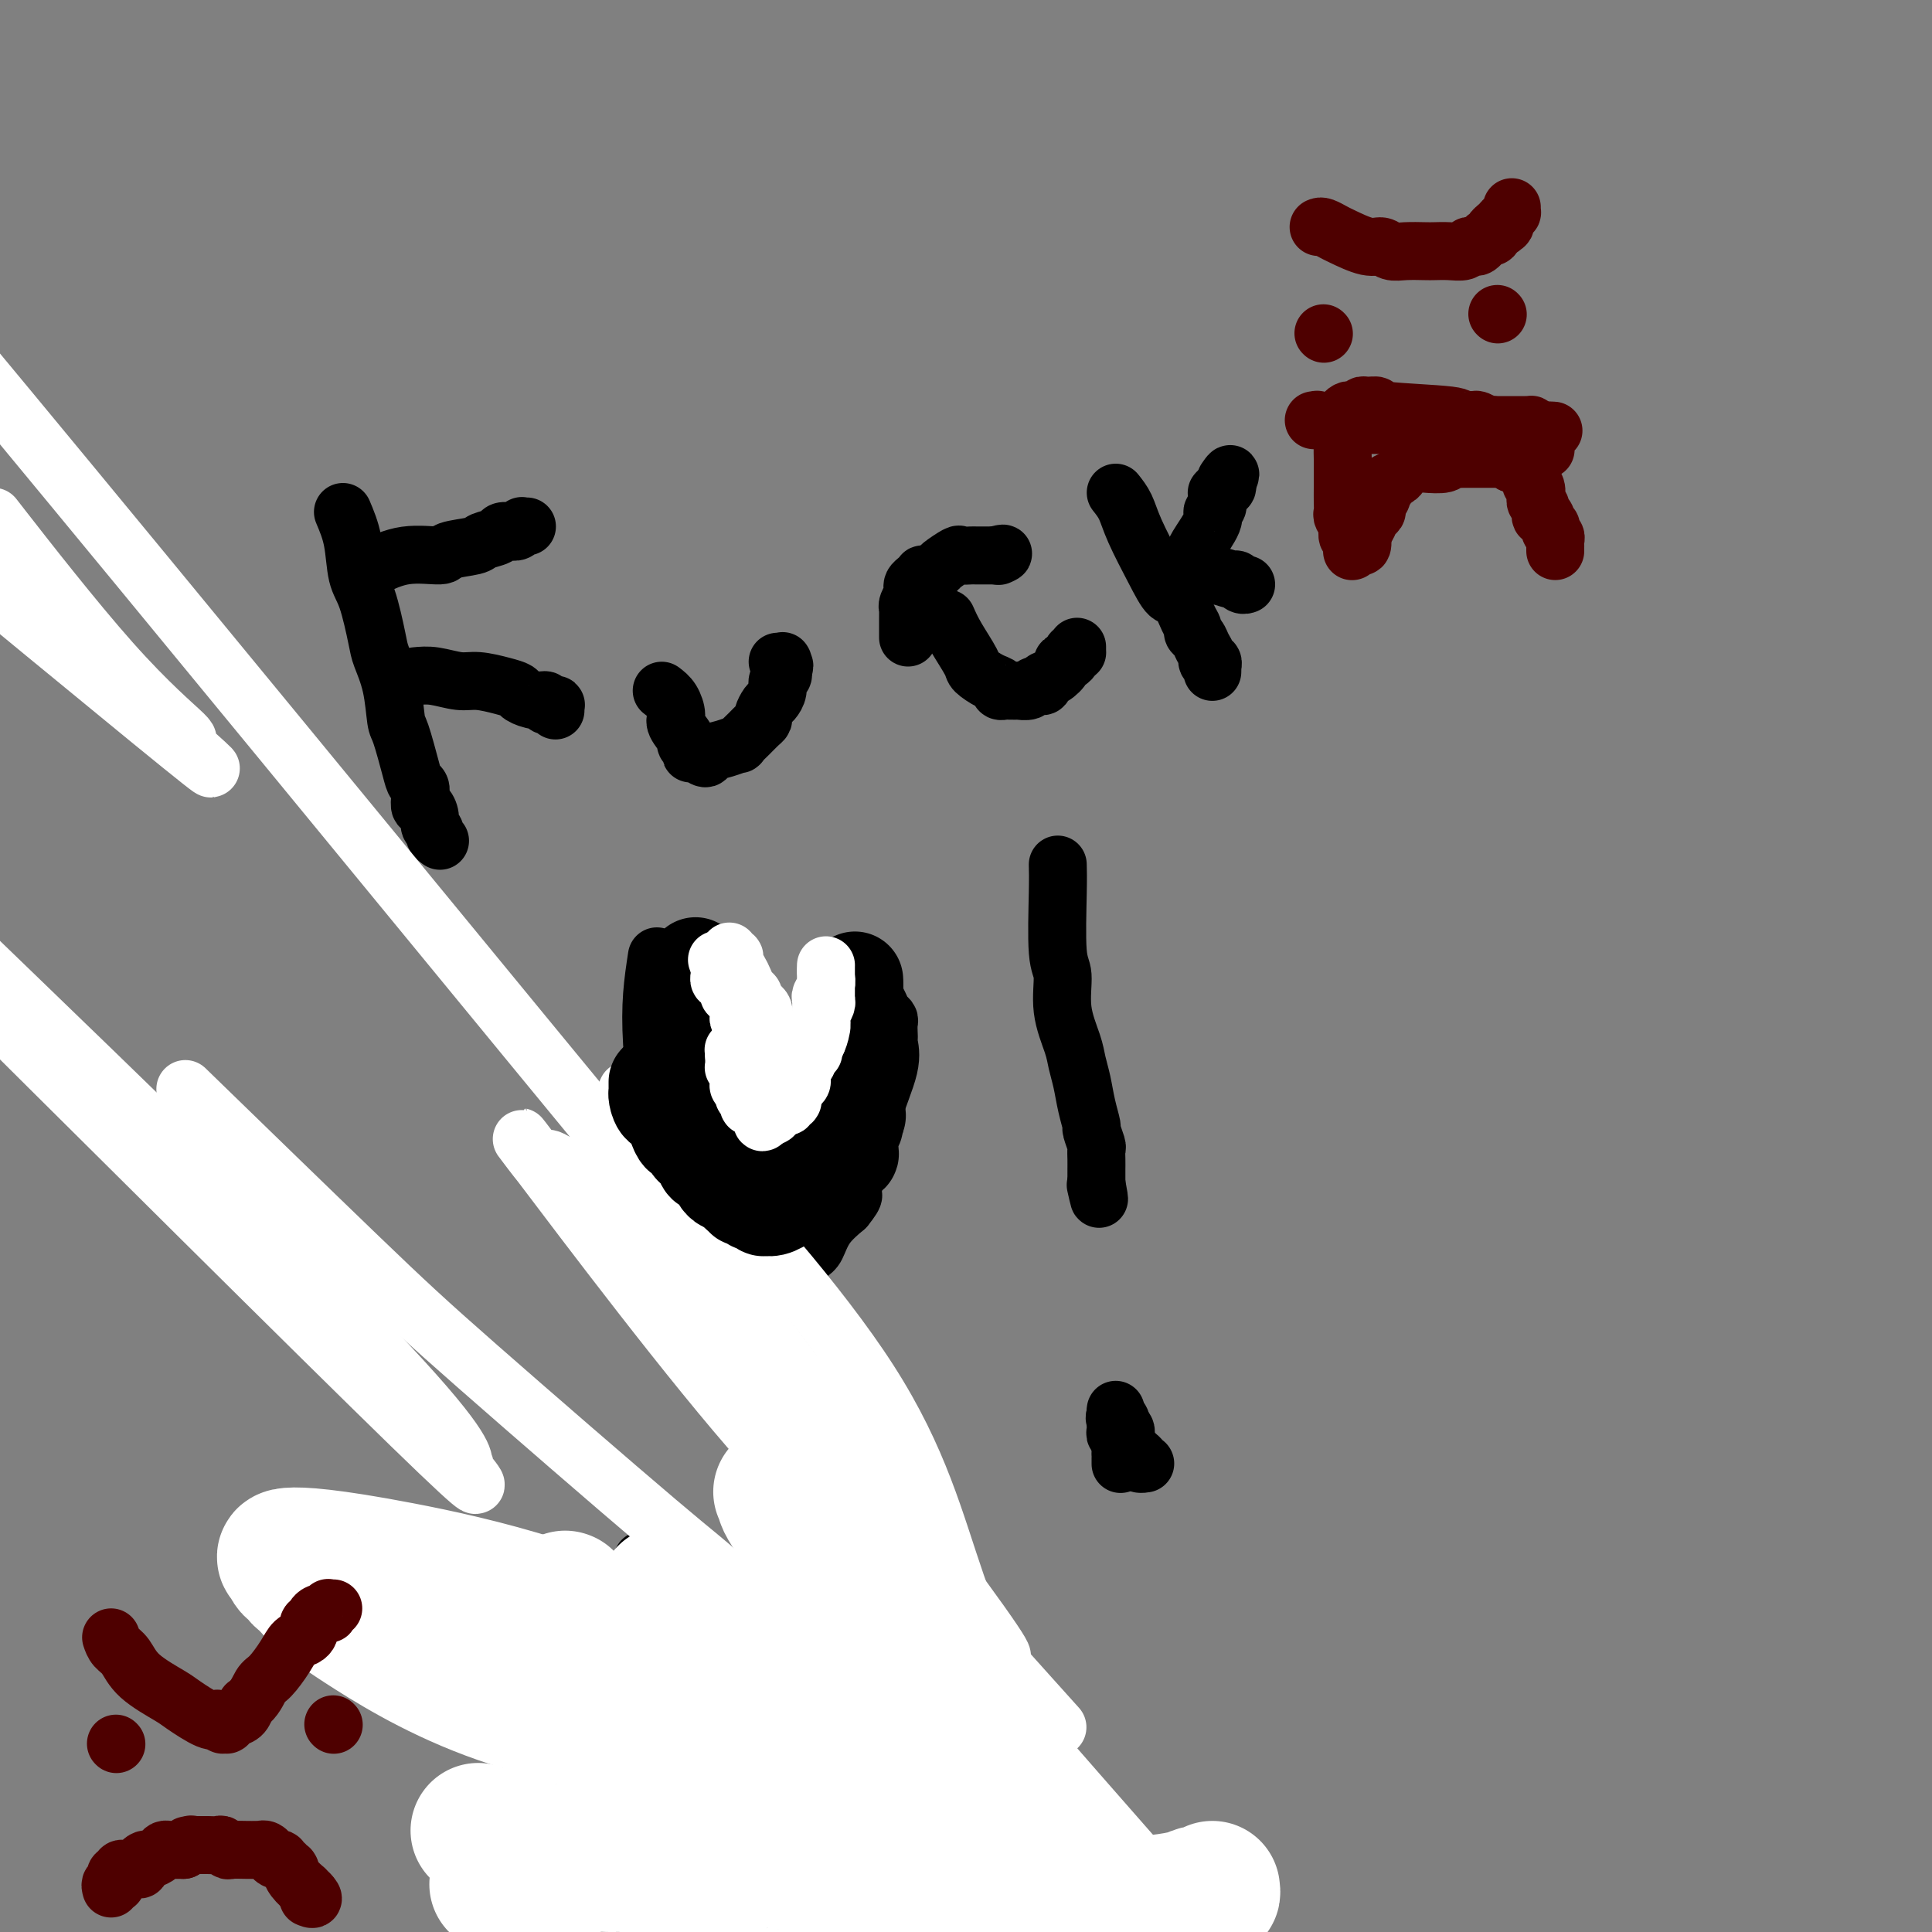 <svg viewBox='0 0 400 400' version='1.1' xmlns='http://www.w3.org/2000/svg' xmlns:xlink='http://www.w3.org/1999/xlink'><rect x="0" y="0" width="400" height="400" fill="#808080" stroke="none"/><g fill='none' stroke='#000000' stroke-width='12' stroke-linecap='round' stroke-linejoin='round'><path d='M71,106c0.778,1.836 1.555,3.672 2,6c0.445,2.328 0.557,5.147 1,7c0.443,1.853 1.218,2.738 2,5c0.782,2.262 1.570,5.900 2,8c0.430,2.100 0.500,2.663 1,4c0.500,1.337 1.429,3.447 2,6c0.571,2.553 0.784,5.548 1,7c0.216,1.452 0.436,1.361 1,3c0.564,1.639 1.471,5.007 2,7c0.529,1.993 0.680,2.609 1,3c0.320,0.391 0.808,0.555 1,1c0.192,0.445 0.089,1.170 0,2c-0.089,0.830 -0.163,1.767 0,2c0.163,0.233 0.565,-0.236 1,0c0.435,0.236 0.905,1.177 1,2c0.095,0.823 -0.185,1.527 0,2c0.185,0.473 0.834,0.715 1,1c0.166,0.285 -0.151,0.612 0,1c0.151,0.388 0.772,0.835 1,1c0.228,0.165 0.065,0.047 0,0c-0.065,-0.047 -0.033,-0.024 0,0'/><path d='M75,117c0.859,-0.062 1.718,-0.125 2,0c0.282,0.125 -0.012,0.437 1,0c1.012,-0.437 3.330,-1.623 6,-2c2.670,-0.377 5.693,0.054 7,0c1.307,-0.054 0.898,-0.593 2,-1c1.102,-0.407 3.715,-0.683 5,-1c1.285,-0.317 1.244,-0.674 2,-1c0.756,-0.326 2.311,-0.622 3,-1c0.689,-0.378 0.514,-0.837 1,-1c0.486,-0.163 1.633,-0.030 2,0c0.367,0.030 -0.045,-0.045 0,0c0.045,0.045 0.547,0.208 1,0c0.453,-0.208 0.857,-0.788 1,-1c0.143,-0.212 0.024,-0.057 0,0c-0.024,0.057 0.046,0.015 0,0c-0.046,-0.015 -0.208,-0.004 0,0c0.208,0.004 0.787,0.001 1,0c0.213,-0.001 0.061,-0.000 0,0c-0.061,0.000 -0.030,0.000 0,0'/><path d='M86,140c1.211,-0.120 2.423,-0.239 4,0c1.577,0.239 3.520,0.837 5,1c1.480,0.163 2.497,-0.110 4,0c1.503,0.110 3.493,0.603 5,1c1.507,0.397 2.532,0.699 3,1c0.468,0.301 0.378,0.603 1,1c0.622,0.397 1.955,0.891 3,1c1.045,0.109 1.800,-0.167 2,0c0.200,0.167 -0.157,0.776 0,1c0.157,0.224 0.827,0.064 1,0c0.173,-0.064 -0.150,-0.031 0,0c0.150,0.031 0.772,0.061 1,0c0.228,-0.061 0.061,-0.212 0,0c-0.061,0.212 -0.016,0.788 0,1c0.016,0.212 0.005,0.061 0,0c-0.005,-0.061 -0.002,-0.030 0,0'/><path d='M137,143c0.715,0.544 1.430,1.087 2,2c0.570,0.913 0.994,2.195 1,3c0.006,0.805 -0.405,1.134 0,2c0.405,0.866 1.627,2.269 2,3c0.373,0.731 -0.103,0.789 0,1c0.103,0.211 0.786,0.575 1,1c0.214,0.425 -0.040,0.910 0,1c0.040,0.090 0.372,-0.215 1,0c0.628,0.215 1.550,0.949 2,1c0.450,0.051 0.428,-0.580 1,-1c0.572,-0.420 1.739,-0.627 3,-1c1.261,-0.373 2.615,-0.912 3,-1c0.385,-0.088 -0.199,0.276 0,0c0.199,-0.276 1.181,-1.191 2,-2c0.819,-0.809 1.476,-1.511 2,-2c0.524,-0.489 0.915,-0.764 1,-1c0.085,-0.236 -0.136,-0.434 0,-1c0.136,-0.566 0.629,-1.499 1,-2c0.371,-0.501 0.622,-0.568 1,-1c0.378,-0.432 0.885,-1.229 1,-2c0.115,-0.771 -0.161,-1.515 0,-2c0.161,-0.485 0.760,-0.710 1,-1c0.240,-0.290 0.120,-0.645 0,-1'/><path d='M162,139c0.774,-1.868 0.208,-1.036 0,-1c-0.208,0.036 -0.060,-0.722 0,-1c0.060,-0.278 0.030,-0.074 0,0c-0.030,0.074 -0.060,0.020 0,0c0.060,-0.020 0.208,-0.005 0,0c-0.208,0.005 -0.774,0.002 -1,0c-0.226,-0.002 -0.113,-0.001 0,0'/><path d='M196,128c0.516,1.170 1.032,2.341 2,4c0.968,1.659 2.388,3.807 3,5c0.612,1.193 0.416,1.430 1,2c0.584,0.570 1.948,1.473 3,2c1.052,0.527 1.793,0.677 2,1c0.207,0.323 -0.118,0.818 0,1c0.118,0.182 0.679,0.050 1,0c0.321,-0.050 0.400,-0.017 1,0c0.600,0.017 1.720,0.019 2,0c0.280,-0.019 -0.280,-0.058 0,0c0.280,0.058 1.400,0.213 2,0c0.600,-0.213 0.681,-0.792 1,-1c0.319,-0.208 0.876,-0.044 1,0c0.124,0.044 -0.183,-0.033 0,0c0.183,0.033 0.857,0.177 1,0c0.143,-0.177 -0.246,-0.673 0,-1c0.246,-0.327 1.127,-0.483 2,-1c0.873,-0.517 1.737,-1.396 2,-2c0.263,-0.604 -0.074,-0.935 0,-1c0.074,-0.065 0.558,0.136 1,0c0.442,-0.136 0.840,-0.610 1,-1c0.160,-0.390 0.080,-0.695 0,-1'/><path d='M222,135c0.845,-0.769 0.959,-0.192 1,0c0.041,0.192 0.011,-0.001 0,0c-0.011,0.001 -0.003,0.196 0,0c0.003,-0.196 0.001,-0.785 0,-1c-0.001,-0.215 -0.000,-0.058 0,0c0.000,0.058 0.000,0.017 0,0c-0.000,-0.017 -0.000,-0.008 0,0'/><path d='M188,132c0.000,-0.756 0.000,-1.512 0,-2c-0.000,-0.488 -0.001,-0.707 0,-1c0.001,-0.293 0.004,-0.660 0,-1c-0.004,-0.340 -0.015,-0.654 0,-1c0.015,-0.346 0.056,-0.723 0,-1c-0.056,-0.277 -0.208,-0.455 0,-1c0.208,-0.545 0.778,-1.456 1,-2c0.222,-0.544 0.098,-0.720 0,-1c-0.098,-0.280 -0.168,-0.663 0,-1c0.168,-0.337 0.574,-0.630 1,-1c0.426,-0.370 0.871,-0.819 1,-1c0.129,-0.181 -0.060,-0.095 0,0c0.060,0.095 0.368,0.197 1,0c0.632,-0.197 1.588,-0.694 2,-1c0.412,-0.306 0.281,-0.422 1,-1c0.719,-0.578 2.287,-1.619 3,-2c0.713,-0.381 0.572,-0.102 1,0c0.428,0.102 1.424,0.027 2,0c0.576,-0.027 0.732,-0.007 1,0c0.268,0.007 0.649,0.002 1,0c0.351,-0.002 0.671,-0.001 1,0c0.329,0.001 0.665,0.000 1,0c0.335,-0.000 0.667,-0.000 1,0'/><path d='M206,115c2.702,-0.774 1.456,-0.207 1,0c-0.456,0.207 -0.122,0.056 0,0c0.122,-0.056 0.033,-0.015 0,0c-0.033,0.015 -0.009,0.004 0,0c0.009,-0.004 0.002,-0.001 0,0c-0.002,0.001 -0.001,0.000 0,0c0.001,-0.000 0.000,-0.000 0,0c-0.000,0.000 -0.000,0.000 0,0'/><path d='M231,102c0.719,0.904 1.438,1.808 2,3c0.562,1.192 0.966,2.672 2,5c1.034,2.328 2.698,5.502 4,8c1.302,2.498 2.243,4.319 3,5c0.757,0.681 1.330,0.223 2,1c0.670,0.777 1.436,2.788 2,4c0.564,1.212 0.926,1.623 1,2c0.074,0.377 -0.139,0.718 0,1c0.139,0.282 0.629,0.505 1,1c0.371,0.495 0.621,1.261 1,2c0.379,0.739 0.886,1.451 1,2c0.114,0.549 -0.166,0.936 0,1c0.166,0.064 0.776,-0.193 1,0c0.224,0.193 0.060,0.836 0,1c-0.060,0.164 -0.016,-0.152 0,0c0.016,0.152 0.004,0.772 0,1c-0.004,0.228 -0.001,0.065 0,0c0.001,-0.065 0.001,-0.033 0,0'/><path d='M244,119c2.530,-0.121 5.060,-0.243 7,0c1.940,0.243 3.290,0.850 4,1c0.710,0.150 0.779,-0.156 1,0c0.221,0.156 0.595,0.774 1,1c0.405,0.226 0.840,0.061 1,0c0.160,-0.061 0.046,-0.017 0,0c-0.046,0.017 -0.023,0.009 0,0'/><path d='M245,118c0.452,-0.333 0.903,-0.667 1,-1c0.097,-0.333 -0.161,-0.667 0,-1c0.161,-0.333 0.740,-0.666 1,-1c0.260,-0.334 0.199,-0.668 1,-2c0.801,-1.332 2.463,-3.662 3,-5c0.537,-1.338 -0.052,-1.683 0,-2c0.052,-0.317 0.746,-0.607 1,-1c0.254,-0.393 0.068,-0.890 0,-1c-0.068,-0.110 -0.018,0.168 0,0c0.018,-0.168 0.005,-0.781 0,-1c-0.005,-0.219 -0.001,-0.045 0,0c0.001,0.045 -0.001,-0.041 0,0c0.001,0.041 0.004,0.207 0,0c-0.004,-0.207 -0.015,-0.786 0,-1c0.015,-0.214 0.056,-0.061 0,0c-0.056,0.061 -0.207,0.032 0,0c0.207,-0.032 0.774,-0.065 1,0c0.226,0.065 0.113,0.228 0,0c-0.113,-0.228 -0.226,-0.846 0,-1c0.226,-0.154 0.793,0.155 1,0c0.207,-0.155 0.056,-0.773 0,-1c-0.056,-0.227 -0.015,-0.061 0,0c0.015,0.061 0.004,0.017 0,0c-0.004,-0.017 -0.002,-0.009 0,0'/><path d='M254,100c1.400,-3.022 0.400,-1.578 0,-1c-0.400,0.578 -0.200,0.289 0,0'/><path d='M136,198c-0.394,2.575 -0.788,5.151 -1,8c-0.212,2.849 -0.244,5.973 0,10c0.244,4.027 0.762,8.957 1,13c0.238,4.043 0.195,7.200 1,11c0.805,3.800 2.458,8.242 3,11c0.542,2.758 -0.028,3.832 0,5c0.028,1.168 0.655,2.431 1,3c0.345,0.569 0.410,0.443 1,1c0.590,0.557 1.705,1.795 3,3c1.295,1.205 2.771,2.375 4,3c1.229,0.625 2.213,0.703 3,1c0.787,0.297 1.378,0.811 2,1c0.622,0.189 1.275,0.051 2,0c0.725,-0.051 1.522,-0.015 2,0c0.478,0.015 0.636,0.011 1,0c0.364,-0.011 0.934,-0.027 1,0c0.066,0.027 -0.372,0.098 0,0c0.372,-0.098 1.554,-0.364 2,-1c0.446,-0.636 0.155,-1.643 1,-3c0.845,-1.357 2.824,-3.065 4,-4c1.176,-0.935 1.547,-1.098 2,-2c0.453,-0.902 0.986,-2.543 2,-4c1.014,-1.457 2.507,-2.728 4,-4'/><path d='M175,250c2.689,-3.318 1.411,-2.613 1,-3c-0.411,-0.387 0.044,-1.865 1,-4c0.956,-2.135 2.414,-4.925 3,-7c0.586,-2.075 0.301,-3.434 1,-6c0.699,-2.566 2.383,-6.341 3,-9c0.617,-2.659 0.166,-4.204 0,-5c-0.166,-0.796 -0.048,-0.843 0,-1c0.048,-0.157 0.025,-0.424 0,-1c-0.025,-0.576 -0.052,-1.460 0,-2c0.052,-0.540 0.183,-0.737 0,-1c-0.183,-0.263 -0.679,-0.592 -1,-1c-0.321,-0.408 -0.468,-0.894 -1,-2c-0.532,-1.106 -1.449,-2.832 -2,-4c-0.551,-1.168 -0.736,-1.777 -1,-2c-0.264,-0.223 -0.607,-0.060 -1,0c-0.393,0.060 -0.837,0.016 -1,0c-0.163,-0.016 -0.044,-0.004 0,0c0.044,0.004 0.013,0.001 0,0c-0.013,-0.001 -0.006,-0.001 0,0'/><path d='M219,179c0.034,1.285 0.068,2.570 0,6c-0.068,3.430 -0.240,9.004 0,12c0.240,2.996 0.890,3.413 1,5c0.110,1.587 -0.322,4.345 0,7c0.322,2.655 1.397,5.206 2,7c0.603,1.794 0.735,2.832 1,4c0.265,1.168 0.663,2.467 1,4c0.337,1.533 0.612,3.299 1,5c0.388,1.701 0.889,3.337 1,4c0.111,0.663 -0.166,0.353 0,1c0.166,0.647 0.777,2.249 1,3c0.223,0.751 0.060,0.649 0,1c-0.060,0.351 -0.016,1.156 0,2c0.016,0.844 0.004,1.728 0,2c-0.004,0.272 -0.001,-0.067 0,0c0.001,0.067 0.000,0.540 0,1c-0.000,0.460 -0.000,0.908 0,1c0.000,0.092 0.000,-0.171 0,0c-0.000,0.171 -0.000,0.777 0,1c0.000,0.223 0.000,0.064 0,0c-0.000,-0.064 -0.000,-0.032 0,0'/><path d='M227,245c1.083,5.798 0.292,2.292 0,1c-0.292,-1.292 -0.083,-0.369 0,0c0.083,0.369 0.042,0.185 0,0'/><path d='M231,295c0.030,0.301 0.061,0.603 0,1c-0.061,0.397 -0.212,0.890 0,1c0.212,0.110 0.789,-0.163 1,0c0.211,0.163 0.057,0.761 0,1c-0.057,0.239 -0.015,0.118 0,0c0.015,-0.118 0.004,-0.232 0,0c-0.004,0.232 -0.001,0.809 0,1c0.001,0.191 0.000,-0.005 0,0c-0.000,0.005 -0.000,0.211 0,0c0.000,-0.211 0.000,-0.840 0,-1c-0.000,-0.160 -0.000,0.149 0,0c0.000,-0.149 0.000,-0.757 0,-1c-0.000,-0.243 -0.000,-0.121 0,0c0.000,0.121 0.001,0.240 0,0c-0.001,-0.240 -0.004,-0.839 0,-1c0.004,-0.161 0.015,0.114 0,0c-0.015,-0.114 -0.057,-0.619 0,-1c0.057,-0.381 0.211,-0.638 0,-1c-0.211,-0.362 -0.788,-0.828 -1,-1c-0.212,-0.172 -0.061,-0.049 0,0c0.061,0.049 0.030,0.025 0,0'/><path d='M231,293c-0.155,-0.712 -0.041,0.009 0,0c0.041,-0.009 0.009,-0.746 0,-1c-0.009,-0.254 0.006,-0.023 0,0c-0.006,0.023 -0.031,-0.161 0,0c0.031,0.161 0.120,0.667 0,1c-0.120,0.333 -0.449,0.495 0,1c0.449,0.505 1.674,1.355 2,2c0.326,0.645 -0.249,1.087 0,2c0.249,0.913 1.321,2.297 2,3c0.679,0.703 0.967,0.724 1,1c0.033,0.276 -0.187,0.806 0,1c0.187,0.194 0.782,0.052 1,0c0.218,-0.052 0.058,-0.014 0,0c-0.058,0.014 -0.014,0.004 0,0c0.014,-0.004 -0.000,-0.001 0,0c0.000,0.001 0.015,0.001 0,0c-0.015,-0.001 -0.061,-0.003 0,0c0.061,0.003 0.228,0.011 0,0c-0.228,-0.011 -0.850,-0.041 -1,0c-0.150,0.041 0.171,0.155 0,0c-0.171,-0.155 -0.834,-0.577 -1,-1c-0.166,-0.423 0.166,-0.845 0,-1c-0.166,-0.155 -0.829,-0.041 -1,0c-0.171,0.041 0.150,0.011 0,0c-0.150,-0.011 -0.772,-0.003 -1,0c-0.228,0.003 -0.061,0.001 0,0c0.061,-0.001 0.018,-0.000 0,0c-0.018,0.000 -0.009,0.000 0,0'/><path d='M233,301c-0.845,-0.292 -0.959,-0.022 -1,0c-0.041,0.022 -0.011,-0.204 0,0c0.011,0.204 0.003,0.839 0,1c-0.003,0.161 -0.001,-0.153 0,0c0.001,0.153 0.000,0.773 0,1c-0.000,0.227 -0.000,0.061 0,0c0.000,-0.061 0.000,-0.016 0,0c-0.000,0.016 -0.000,0.004 0,0c0.000,-0.004 0.000,-0.001 0,0c-0.000,0.001 -0.000,0.000 0,0c0.000,-0.000 0.000,-0.000 0,0c-0.000,0.000 -0.000,0.000 0,0'/><path d='M133,323c0.340,0.312 0.679,0.623 1,1c0.321,0.377 0.622,0.818 1,1c0.378,0.182 0.833,0.104 1,0c0.167,-0.104 0.047,-0.236 0,0c-0.047,0.236 -0.020,0.838 0,1c0.020,0.162 0.034,-0.115 0,0c-0.034,0.115 -0.116,0.623 0,1c0.116,0.377 0.430,0.623 1,1c0.570,0.377 1.395,0.885 2,1c0.605,0.115 0.989,-0.162 1,0c0.011,0.162 -0.352,0.764 0,1c0.352,0.236 1.418,0.106 2,0c0.582,-0.106 0.680,-0.187 1,0c0.320,0.187 0.863,0.642 1,1c0.137,0.358 -0.131,0.617 0,1c0.131,0.383 0.661,0.889 1,1c0.339,0.111 0.485,-0.174 1,0c0.515,0.174 1.398,0.806 2,1c0.602,0.194 0.924,-0.051 1,0c0.076,0.051 -0.095,0.398 0,1c0.095,0.602 0.456,1.458 1,2c0.544,0.542 1.272,0.771 2,1'/><path d='M152,338c2.879,2.563 0.575,1.470 0,1c-0.575,-0.470 0.578,-0.318 1,0c0.422,0.318 0.113,0.803 0,1c-0.113,0.197 -0.030,0.106 0,0c0.030,-0.106 0.008,-0.225 0,0c-0.008,0.225 -0.002,0.796 0,1c0.002,0.204 0.001,0.041 0,0c-0.001,-0.041 0.000,0.042 0,0c-0.000,-0.042 -0.001,-0.207 0,0c0.001,0.207 0.003,0.788 0,1c-0.003,0.212 -0.013,0.055 0,0c0.013,-0.055 0.049,-0.008 0,0c-0.049,0.008 -0.181,-0.023 0,0c0.181,0.023 0.677,0.100 1,0c0.323,-0.100 0.475,-0.376 1,-1c0.525,-0.624 1.423,-1.596 2,-2c0.577,-0.404 0.832,-0.239 1,-1c0.168,-0.761 0.248,-2.446 1,-4c0.752,-1.554 2.177,-2.976 3,-4c0.823,-1.024 1.042,-1.652 1,-2c-0.042,-0.348 -0.347,-0.418 0,-1c0.347,-0.582 1.347,-1.676 2,-2c0.653,-0.324 0.960,0.124 1,0c0.040,-0.124 -0.185,-0.818 0,-1c0.185,-0.182 0.782,0.147 1,0c0.218,-0.147 0.058,-0.772 0,-1c-0.058,-0.228 -0.016,-0.061 0,0c0.016,0.061 0.004,0.016 0,0c-0.004,-0.016 -0.001,-0.005 0,0c0.001,0.005 0.001,0.002 0,0'/><path d='M167,323c1.667,-2.667 0.833,-1.333 0,0'/><path d='M170,342c0.000,0.000 0.100,0.100 0.1,0.1'/><path d='M128,349c0.000,0.000 0.100,0.100 0.1,0.1'/><path d='M144,374c0.000,0.000 0.100,0.100 0.1,0.1'/><path d='M144.1,374.1c-0.051,-0.008 -0.227,-0.076 -0.1,-0.1c0.127,-0.024 0.559,-0.002 1,0c0.441,0.002 0.891,-0.014 1,0c0.109,0.014 -0.122,0.059 0,0c0.122,-0.059 0.598,-0.223 1,0c0.402,0.223 0.731,0.833 1,1c0.269,0.167 0.478,-0.109 1,0c0.522,0.109 1.358,0.603 3,1c1.642,0.397 4.090,0.699 6,1c1.910,0.301 3.281,0.602 4,1c0.719,0.398 0.785,0.891 1,1c0.215,0.109 0.578,-0.168 1,0c0.422,0.168 0.902,0.781 1,1c0.098,0.219 -0.187,0.044 0,0c0.187,-0.044 0.844,0.044 1,0c0.156,-0.044 -0.190,-0.218 0,0c0.190,0.218 0.917,0.828 1,1c0.083,0.172 -0.476,-0.095 0,0c0.476,0.095 1.987,0.551 3,1c1.013,0.449 1.528,0.891 2,1c0.472,0.109 0.900,-0.115 2,0c1.100,0.115 2.873,0.571 4,1c1.127,0.429 1.608,0.833 2,1c0.392,0.167 0.693,0.098 1,0c0.307,-0.098 0.618,-0.223 1,0c0.382,0.223 0.834,0.796 1,1c0.166,0.204 0.047,0.041 0,0c-0.047,-0.041 -0.023,0.041 0,0c0.023,-0.041 0.045,-0.203 0,0c-0.045,0.203 -0.156,0.772 0,1c0.156,0.228 0.578,0.114 1,0'/><path d='M184,387c6.172,1.978 1.651,0.474 0,0c-1.651,-0.474 -0.431,0.084 0,0c0.431,-0.084 0.074,-0.810 0,-1c-0.074,-0.190 0.135,0.155 0,0c-0.135,-0.155 -0.614,-0.811 -1,-1c-0.386,-0.189 -0.680,0.090 -1,0c-0.320,-0.090 -0.668,-0.549 -1,-1c-0.332,-0.451 -0.649,-0.896 -1,-1c-0.351,-0.104 -0.734,0.132 -1,0c-0.266,-0.132 -0.413,-0.632 -1,-1c-0.587,-0.368 -1.612,-0.603 -2,-1c-0.388,-0.397 -0.138,-0.956 0,-1c0.138,-0.044 0.164,0.426 -1,0c-1.164,-0.426 -3.516,-1.750 -6,-3c-2.484,-1.250 -5.099,-2.428 -7,-3c-1.901,-0.572 -3.089,-0.539 -5,-1c-1.911,-0.461 -4.546,-1.418 -6,-2c-1.454,-0.582 -1.727,-0.791 -2,-1'/><path d='M149,370c-5.306,-2.569 -1.070,-0.492 0,0c1.070,0.492 -1.027,-0.600 -2,-1c-0.973,-0.400 -0.824,-0.107 -1,0c-0.176,0.107 -0.678,0.029 -1,0c-0.322,-0.029 -0.465,-0.008 -1,0c-0.535,0.008 -1.463,0.002 -2,0c-0.537,-0.002 -0.684,-0.001 -1,0c-0.316,0.001 -0.802,0.002 -1,0c-0.198,-0.002 -0.109,-0.007 0,0c0.109,0.007 0.237,0.027 0,0c-0.237,-0.027 -0.838,-0.101 -1,0c-0.162,0.101 0.114,0.377 0,1c-0.114,0.623 -0.619,1.595 -1,2c-0.381,0.405 -0.638,0.244 -1,1c-0.362,0.756 -0.829,2.429 -1,4c-0.171,1.571 -0.046,3.041 0,4c0.046,0.959 0.013,1.408 0,2c-0.013,0.592 -0.008,1.327 0,2c0.008,0.673 0.017,1.283 0,2c-0.017,0.717 -0.061,1.540 0,2c0.061,0.460 0.226,0.557 0,1c-0.226,0.443 -0.844,1.233 -1,2c-0.156,0.767 0.151,1.512 0,2c-0.151,0.488 -0.758,0.720 -1,1c-0.242,0.280 -0.117,0.610 0,1c0.117,0.390 0.228,0.840 0,1c-0.228,0.160 -0.793,0.029 -1,0c-0.207,-0.029 -0.055,0.044 0,0c0.055,-0.044 0.015,-0.204 0,0c-0.015,0.204 -0.004,0.773 0,1c0.004,0.227 0.002,0.114 0,0'/><path d='M133,398c-0.928,4.425 -0.248,0.986 0,0c0.248,-0.986 0.065,0.480 0,1c-0.065,0.520 -0.012,0.093 0,0c0.012,-0.093 -0.019,0.146 0,0c0.019,-0.146 0.086,-0.678 0,-1c-0.086,-0.322 -0.325,-0.434 0,-1c0.325,-0.566 1.214,-1.587 2,-3c0.786,-1.413 1.468,-3.218 2,-4c0.532,-0.782 0.913,-0.539 1,-1c0.087,-0.461 -0.120,-1.625 0,-2c0.120,-0.375 0.567,0.039 1,0c0.433,-0.039 0.851,-0.532 1,-1c0.149,-0.468 0.029,-0.913 0,-1c-0.029,-0.087 0.034,0.183 0,0c-0.034,-0.183 -0.163,-0.819 0,-1c0.163,-0.181 0.619,0.092 1,0c0.381,-0.092 0.688,-0.551 1,-1c0.312,-0.449 0.630,-0.890 1,-1c0.370,-0.110 0.793,0.111 1,0c0.207,-0.111 0.200,-0.555 1,-1c0.800,-0.445 2.409,-0.890 3,-1c0.591,-0.110 0.163,0.114 1,0c0.837,-0.114 2.938,-0.568 5,-1c2.062,-0.432 4.086,-0.844 6,-1c1.914,-0.156 3.717,-0.056 5,0c1.283,0.056 2.045,0.067 3,0c0.955,-0.067 2.101,-0.211 3,0c0.899,0.211 1.550,0.778 2,1c0.450,0.222 0.698,0.098 1,0c0.302,-0.098 0.658,-0.171 1,0c0.342,0.171 0.671,0.585 1,1'/><path d='M176,380c2.835,0.548 1.921,0.918 2,1c0.079,0.082 1.149,-0.123 2,0c0.851,0.123 1.482,0.573 2,1c0.518,0.427 0.923,0.832 1,1c0.077,0.168 -0.173,0.100 0,0c0.173,-0.100 0.768,-0.233 1,0c0.232,0.233 0.100,0.832 0,1c-0.100,0.168 -0.168,-0.095 0,0c0.168,0.095 0.571,0.548 1,1c0.429,0.452 0.884,0.904 1,1c0.116,0.096 -0.109,-0.164 0,0c0.109,0.164 0.550,0.750 1,1c0.450,0.250 0.909,0.162 1,0c0.091,-0.162 -0.187,-0.398 0,0c0.187,0.398 0.838,1.429 1,2c0.162,0.571 -0.167,0.683 0,1c0.167,0.317 0.828,0.841 1,1c0.172,0.159 -0.146,-0.046 0,0c0.146,0.046 0.757,0.342 1,1c0.243,0.658 0.118,1.678 0,2c-0.118,0.322 -0.228,-0.055 0,0c0.228,0.055 0.793,0.540 1,1c0.207,0.460 0.055,0.893 0,1c-0.055,0.107 -0.015,-0.112 0,0c0.015,0.112 0.004,0.555 0,1c-0.004,0.445 -0.001,0.893 0,1c0.001,0.107 0.000,-0.125 0,0c-0.000,0.125 -0.000,0.607 0,1c0.000,0.393 0.000,0.696 0,1'/></g>
<g fill='none' stroke='#FFFFFF' stroke-width='28' stroke-linecap='round' stroke-linejoin='round'><path d='M251,391c0.064,0.417 0.129,0.833 0,1c-0.129,0.167 -0.451,0.083 -1,0c-0.549,-0.083 -1.326,-0.166 -2,0c-0.674,0.166 -1.246,0.581 -3,1c-1.754,0.419 -4.692,0.840 -7,1c-2.308,0.160 -3.988,0.058 -5,0c-1.012,-0.058 -1.356,-0.071 -2,0c-0.644,0.071 -1.589,0.225 -2,0c-0.411,-0.225 -0.288,-0.831 -1,-1c-0.712,-0.169 -2.260,0.098 -3,0c-0.740,-0.098 -0.673,-0.561 -1,-1c-0.327,-0.439 -1.047,-0.853 -2,-1c-0.953,-0.147 -2.139,-0.025 -3,0c-0.861,0.025 -1.397,-0.046 -2,0c-0.603,0.046 -1.274,0.208 -2,0c-0.726,-0.208 -1.508,-0.788 -2,-1c-0.492,-0.212 -0.696,-0.057 -1,0c-0.304,0.057 -0.709,0.015 -1,0c-0.291,-0.015 -0.470,-0.004 -1,0c-0.530,0.004 -1.412,0.001 -2,0c-0.588,-0.001 -0.882,-0.000 -1,0c-0.118,0.000 -0.059,0.000 0,0'/><path d='M207,390c-3.778,-0.841 -2.221,-0.943 -2,-1c0.221,-0.057 -0.892,-0.068 -2,0c-1.108,0.068 -2.209,0.214 -3,0c-0.791,-0.214 -1.272,-0.789 -2,-1c-0.728,-0.211 -1.704,-0.056 -3,0c-1.296,0.056 -2.912,0.015 -4,0c-1.088,-0.015 -1.647,-0.004 -2,0c-0.353,0.004 -0.500,0.002 -1,0c-0.500,-0.002 -1.352,-0.004 -2,0c-0.648,0.004 -1.090,0.015 -2,0c-0.910,-0.015 -2.288,-0.057 -3,0c-0.712,0.057 -0.760,0.212 -2,0c-1.240,-0.212 -3.674,-0.793 -6,-1c-2.326,-0.207 -4.545,-0.041 -6,0c-1.455,0.041 -2.148,-0.041 -3,0c-0.852,0.041 -1.864,0.207 -3,0c-1.136,-0.207 -2.397,-0.787 -3,-1c-0.603,-0.213 -0.549,-0.061 -1,0c-0.451,0.061 -1.405,0.029 -2,0c-0.595,-0.029 -0.829,-0.057 -1,0c-0.171,0.057 -0.280,0.197 -1,0c-0.720,-0.197 -2.052,-0.732 -5,-1c-2.948,-0.268 -7.512,-0.268 -10,0c-2.488,0.268 -2.901,0.804 -4,1c-1.099,0.196 -2.883,0.053 -4,0c-1.117,-0.053 -1.566,-0.015 -2,0c-0.434,0.015 -0.854,0.007 -1,0c-0.146,-0.007 -0.019,-0.012 0,0c0.019,0.012 -0.072,0.042 -1,0c-0.928,-0.042 -2.694,-0.155 -4,0c-1.306,0.155 -2.153,0.577 -3,1'/><path d='M119,387c-5.599,0.309 -5.098,0.083 -6,0c-0.902,-0.083 -3.209,-0.022 -4,0c-0.791,0.022 -0.068,0.006 0,0c0.068,-0.006 -0.520,-0.003 -1,0c-0.480,0.003 -0.851,0.004 -1,0c-0.149,-0.004 -0.078,-0.015 0,0c0.078,0.015 0.161,0.057 0,0c-0.161,-0.057 -0.565,-0.211 -1,0c-0.435,0.211 -0.901,0.788 -1,1c-0.099,0.212 0.170,0.061 0,0c-0.170,-0.061 -0.777,-0.030 -1,0c-0.223,0.030 -0.060,0.061 0,0c0.060,-0.061 0.017,-0.213 0,0c-0.017,0.213 -0.008,0.793 0,1c0.008,0.207 0.016,0.042 0,0c-0.016,-0.042 -0.056,0.040 0,0c0.056,-0.040 0.207,-0.203 0,0c-0.207,0.203 -0.774,0.772 -1,1c-0.226,0.228 -0.113,0.114 0,0'/><path d='M99,379c0.543,0.431 1.087,0.862 2,1c0.913,0.138 2.197,-0.019 3,0c0.803,0.019 1.127,0.212 2,0c0.873,-0.212 2.296,-0.830 4,-1c1.704,-0.170 3.690,0.110 5,0c1.310,-0.110 1.945,-0.608 3,-1c1.055,-0.392 2.530,-0.679 4,-1c1.470,-0.321 2.934,-0.678 4,-1c1.066,-0.322 1.734,-0.611 2,-1c0.266,-0.389 0.131,-0.879 1,-1c0.869,-0.121 2.743,0.125 4,0c1.257,-0.125 1.898,-0.623 3,-1c1.102,-0.377 2.667,-0.633 4,-1c1.333,-0.367 2.436,-0.844 3,-1c0.564,-0.156 0.591,0.011 1,0c0.409,-0.011 1.201,-0.199 2,0c0.799,0.199 1.605,0.785 2,1c0.395,0.215 0.377,0.058 1,0c0.623,-0.058 1.885,-0.015 3,0c1.115,0.015 2.082,0.004 3,0c0.918,-0.004 1.786,-0.001 3,0c1.214,0.001 2.776,0.000 4,0c1.224,-0.000 2.112,-0.000 3,0'/><path d='M165,372c3.492,0.318 1.222,0.614 2,1c0.778,0.386 4.604,0.863 9,1c4.396,0.137 9.363,-0.064 12,0c2.637,0.064 2.944,0.394 4,1c1.056,0.606 2.860,1.488 4,2c1.140,0.512 1.614,0.653 2,1c0.386,0.347 0.683,0.901 1,1c0.317,0.099 0.653,-0.257 1,0c0.347,0.257 0.706,1.127 1,2c0.294,0.873 0.522,1.749 1,2c0.478,0.251 1.206,-0.125 2,0c0.794,0.125 1.656,0.750 2,1c0.344,0.250 0.172,0.125 0,0'/></g>
<g fill='none' stroke='#000000' stroke-width='12' stroke-linecap='round' stroke-linejoin='round'><path d='M138,398c0.787,-0.708 1.573,-1.416 2,-2c0.427,-0.584 0.493,-1.043 1,-2c0.507,-0.957 1.454,-2.413 2,-3c0.546,-0.587 0.691,-0.307 1,-1c0.309,-0.693 0.783,-2.359 1,-3c0.217,-0.641 0.178,-0.255 1,-1c0.822,-0.745 2.506,-2.619 3,-4c0.494,-1.381 -0.204,-2.268 0,-3c0.204,-0.732 1.308,-1.308 2,-2c0.692,-0.692 0.972,-1.498 1,-2c0.028,-0.502 -0.197,-0.699 0,-1c0.197,-0.301 0.815,-0.708 1,-1c0.185,-0.292 -0.063,-0.471 0,-1c0.063,-0.529 0.436,-1.410 1,-2c0.564,-0.590 1.319,-0.890 2,-1c0.681,-0.110 1.290,-0.029 2,0c0.710,0.029 1.523,0.008 2,0c0.477,-0.008 0.617,-0.003 1,0c0.383,0.003 1.009,0.004 2,0c0.991,-0.004 2.348,-0.011 3,0c0.652,0.011 0.599,0.041 1,0c0.401,-0.041 1.258,-0.155 2,0c0.742,0.155 1.371,0.577 2,1'/><path d='M171,370c2.542,-0.048 0.397,-0.168 0,0c-0.397,0.168 0.956,0.623 2,1c1.044,0.377 1.781,0.675 2,1c0.219,0.325 -0.081,0.678 0,1c0.081,0.322 0.543,0.612 1,1c0.457,0.388 0.910,0.873 1,1c0.090,0.127 -0.182,-0.106 0,0c0.182,0.106 0.818,0.549 1,1c0.182,0.451 -0.091,0.909 0,1c0.091,0.091 0.546,-0.184 1,0c0.454,0.184 0.908,0.826 1,1c0.092,0.174 -0.178,-0.122 0,0c0.178,0.122 0.804,0.662 1,1c0.196,0.338 -0.038,0.473 0,1c0.038,0.527 0.349,1.446 1,2c0.651,0.554 1.642,0.744 2,1c0.358,0.256 0.085,0.579 0,1c-0.085,0.421 0.020,0.938 0,1c-0.020,0.062 -0.163,-0.333 0,0c0.163,0.333 0.632,1.395 1,2c0.368,0.605 0.635,0.754 1,1c0.365,0.246 0.829,0.588 1,1c0.171,0.412 0.050,0.893 0,1c-0.050,0.107 -0.027,-0.161 0,0c0.027,0.161 0.059,0.749 0,1c-0.059,0.251 -0.209,0.164 0,0c0.209,-0.164 0.778,-0.405 1,0c0.222,0.405 0.098,1.455 0,2c-0.098,0.545 -0.171,0.584 0,1c0.171,0.416 0.585,1.208 1,2'/><path d='M189,396c1.238,2.571 0.333,0.500 0,0c-0.333,-0.500 -0.095,0.571 0,1c0.095,0.429 0.048,0.214 0,0'/></g>
<g fill='none' stroke='#AD1419' stroke-width='12' stroke-linecap='round' stroke-linejoin='round'><path d='M189,334c0.002,0.054 0.005,0.109 0,0c-0.005,-0.109 -0.016,-0.380 0,0c0.016,0.380 0.061,1.411 0,2c-0.061,0.589 -0.228,0.735 0,1c0.228,0.265 0.849,0.648 1,1c0.151,0.352 -0.170,0.672 0,1c0.170,0.328 0.830,0.662 1,1c0.170,0.338 -0.151,0.678 0,1c0.151,0.322 0.772,0.626 1,1c0.228,0.374 0.061,0.818 0,1c-0.061,0.182 -0.017,0.100 0,0c0.017,-0.100 0.008,-0.220 0,0c-0.008,0.220 -0.016,0.781 0,1c0.016,0.219 0.057,0.098 0,0c-0.057,-0.098 -0.211,-0.171 0,0c0.211,0.171 0.789,0.585 1,1c0.211,0.415 0.057,0.829 0,1c-0.057,0.171 -0.015,0.098 0,0c0.015,-0.098 0.004,-0.222 0,0c-0.004,0.222 -0.001,0.792 0,1c0.001,0.208 0.000,0.056 0,0c-0.000,-0.056 -0.000,-0.016 0,0c0.000,0.016 0.000,0.008 0,0'/><path d='M193,347c0.623,2.027 0.181,0.595 0,0c-0.181,-0.595 -0.101,-0.353 0,0c0.101,0.353 0.224,0.816 0,1c-0.224,0.184 -0.796,0.088 -1,0c-0.204,-0.088 -0.041,-0.167 0,0c0.041,0.167 -0.041,0.581 0,1c0.041,0.419 0.203,0.843 0,1c-0.203,0.157 -0.772,0.046 -1,0c-0.228,-0.046 -0.114,-0.026 0,0c0.114,0.026 0.228,0.060 0,0c-0.228,-0.060 -0.797,-0.213 -1,0c-0.203,0.213 -0.040,0.793 0,1c0.040,0.207 -0.042,0.041 0,0c0.042,-0.041 0.207,0.041 0,0c-0.207,-0.041 -0.788,-0.207 -1,0c-0.212,0.207 -0.057,0.786 0,1c0.057,0.214 0.016,0.061 0,0c-0.016,-0.061 -0.008,-0.031 0,0'/><path d='M196,328c0.303,2.150 0.606,4.299 1,7c0.394,2.701 0.879,5.952 1,8c0.121,2.048 -0.121,2.892 0,4c0.121,1.108 0.607,2.481 1,4c0.393,1.519 0.693,3.184 1,4c0.307,0.816 0.621,0.782 1,1c0.379,0.218 0.824,0.688 1,1c0.176,0.312 0.085,0.464 0,1c-0.085,0.536 -0.163,1.454 0,2c0.163,0.546 0.565,0.721 1,1c0.435,0.279 0.901,0.662 1,1c0.099,0.338 -0.170,0.630 0,1c0.170,0.370 0.778,0.817 1,1c0.222,0.183 0.060,0.102 0,0c-0.060,-0.102 -0.016,-0.223 0,0c0.016,0.223 0.005,0.792 0,1c-0.005,0.208 -0.002,0.055 0,0c0.002,-0.055 0.003,-0.013 0,0c-0.003,0.013 -0.012,-0.002 0,0c0.012,0.002 0.044,0.021 0,0c-0.044,-0.021 -0.166,-0.083 0,0c0.166,0.083 0.619,0.309 1,0c0.381,-0.309 0.691,-1.155 1,-2'/><path d='M207,363c0.322,-0.466 0.128,-0.632 0,-1c-0.128,-0.368 -0.188,-0.938 0,-1c0.188,-0.062 0.625,0.386 1,0c0.375,-0.386 0.688,-1.605 1,-2c0.312,-0.395 0.621,0.034 1,0c0.379,-0.034 0.826,-0.531 1,-1c0.174,-0.469 0.075,-0.910 0,-1c-0.075,-0.090 -0.126,0.172 0,0c0.126,-0.172 0.430,-0.778 1,-1c0.570,-0.222 1.407,-0.059 2,0c0.593,0.059 0.944,0.016 1,0c0.056,-0.016 -0.181,-0.004 0,0c0.181,0.004 0.781,0.001 1,0c0.219,-0.001 0.059,-0.000 0,0c-0.059,0.000 -0.016,0.000 0,0c0.016,-0.000 0.004,-0.000 0,0c-0.004,0.000 -0.001,0.000 0,0c0.001,-0.000 0.001,-0.000 0,0'/><path d='M188,338c0.000,0.446 0.000,0.893 0,1c-0.000,0.107 -0.001,-0.125 0,0c0.001,0.125 0.004,0.609 0,1c-0.004,0.391 -0.015,0.691 0,1c0.015,0.309 0.057,0.628 0,1c-0.057,0.372 -0.211,0.796 0,1c0.211,0.204 0.789,0.187 1,1c0.211,0.813 0.057,2.454 0,3c-0.057,0.546 -0.015,-0.004 0,0c0.015,0.004 0.004,0.562 0,1c-0.004,0.438 -0.001,0.757 0,1c0.001,0.243 0.000,0.411 0,1c-0.000,0.589 -0.000,1.598 0,2c0.000,0.402 0.000,0.198 0,0c-0.000,-0.198 -0.001,-0.390 0,0c0.001,0.390 0.004,1.362 0,2c-0.004,0.638 -0.015,0.941 0,1c0.015,0.059 0.057,-0.125 0,0c-0.057,0.125 -0.211,0.558 0,1c0.211,0.442 0.789,0.892 1,1c0.211,0.108 0.057,-0.125 0,0c-0.057,0.125 -0.016,0.607 0,1c0.016,0.393 0.008,0.696 0,1'/><path d='M190,359c0.309,3.204 0.082,0.715 0,0c-0.082,-0.715 -0.018,0.343 0,1c0.018,0.657 -0.009,0.912 0,1c0.009,0.088 0.055,0.009 0,0c-0.055,-0.009 -0.211,0.053 0,0c0.211,-0.053 0.789,-0.220 1,0c0.211,0.220 0.057,0.829 0,1c-0.057,0.171 -0.015,-0.094 0,0c0.015,0.094 0.004,0.547 0,1c-0.004,0.453 -0.001,0.906 0,1c0.001,0.094 0.000,-0.171 0,0c-0.000,0.171 -0.000,0.778 0,1c0.000,0.222 0.000,0.059 0,0c-0.000,-0.059 -0.000,-0.016 0,0c0.000,0.016 0.000,0.003 0,0c-0.000,-0.003 -0.000,0.003 0,0c0.000,-0.003 0.000,-0.015 0,0c-0.000,0.015 0.000,0.056 0,0c-0.000,-0.056 -0.000,-0.211 0,0c0.000,0.211 0.000,0.788 0,1c-0.000,0.212 -0.000,0.061 0,0c0.000,-0.061 0.000,-0.031 0,0c-0.000,0.031 -0.000,0.062 0,0c0.000,-0.062 0.001,-0.216 0,0c-0.001,0.216 -0.003,0.804 0,1c0.003,0.196 0.011,0.001 0,0c-0.011,-0.001 -0.041,0.192 0,0c0.041,-0.192 0.155,-0.769 0,-1c-0.155,-0.231 -0.577,-0.115 -1,0'/><path d='M190,366c0.064,1.144 0.224,0.503 0,0c-0.224,-0.503 -0.831,-0.867 -1,-1c-0.169,-0.133 0.099,-0.036 0,0c-0.099,0.036 -0.566,0.010 -1,0c-0.434,-0.010 -0.834,-0.003 -1,0c-0.166,0.003 -0.097,0.001 0,0c0.097,-0.001 0.222,-0.000 0,0c-0.222,0.000 -0.792,0.000 -1,0c-0.208,-0.000 -0.056,-0.000 0,0c0.056,0.000 0.015,0.000 0,0c-0.015,-0.000 -0.004,-0.000 0,0c0.004,0.000 0.001,0.000 0,0c-0.001,-0.000 -0.001,-0.000 0,0'/><path d='M194,391c0.113,0.127 0.227,0.254 0,0c-0.227,-0.254 -0.793,-0.890 -1,-1c-0.207,-0.110 -0.054,0.304 0,0c0.054,-0.304 0.011,-1.328 0,-2c-0.011,-0.672 0.012,-0.992 0,-1c-0.012,-0.008 -0.060,0.296 0,0c0.060,-0.296 0.226,-1.192 0,-2c-0.226,-0.808 -0.845,-1.527 -1,-2c-0.155,-0.473 0.155,-0.701 0,-1c-0.155,-0.299 -0.773,-0.669 -1,-1c-0.227,-0.331 -0.061,-0.624 0,-1c0.061,-0.376 0.016,-0.837 0,-1c-0.016,-0.163 -0.004,-0.030 0,0c0.004,0.030 0.001,-0.045 0,0c-0.001,0.045 -0.000,0.208 0,0c0.000,-0.208 0.000,-0.788 0,-1c-0.000,-0.212 -0.000,-0.057 0,0c0.000,0.057 0.000,0.016 0,0c-0.000,-0.016 -0.000,-0.007 0,0c0.000,0.007 0.000,0.012 0,0c-0.000,-0.012 -0.000,-0.042 0,0c0.000,0.042 0.000,0.155 0,0c-0.000,-0.155 -0.000,-0.577 0,-1'/><path d='M191,377c-0.464,-2.123 -0.124,-0.429 0,0c0.124,0.429 0.033,-0.407 0,-1c-0.033,-0.593 -0.009,-0.943 0,-1c0.009,-0.057 0.002,0.181 0,0c-0.002,-0.181 -0.001,-0.780 0,-1c0.001,-0.220 0.000,-0.062 0,0c-0.000,0.062 -0.000,0.027 0,0c0.000,-0.027 0.000,-0.046 0,0c-0.000,0.046 -0.000,0.157 0,0c0.000,-0.157 -0.000,-0.582 0,-1c0.000,-0.418 0.000,-0.830 0,-1c-0.000,-0.170 -0.000,-0.098 0,0c0.000,0.098 0.000,0.224 0,0c-0.000,-0.224 -0.000,-0.796 0,-1c0.000,-0.204 0.001,-0.041 0,0c-0.001,0.041 -0.004,-0.041 0,0c0.004,0.041 0.015,0.203 0,0c-0.015,-0.203 -0.056,-0.772 0,-1c0.056,-0.228 0.207,-0.114 0,0c-0.207,0.114 -0.773,0.227 -1,0c-0.227,-0.227 -0.114,-0.793 0,-1c0.114,-0.207 0.228,-0.056 0,0c-0.228,0.056 -0.797,0.015 -1,0c-0.203,-0.015 -0.040,-0.004 0,0c0.040,0.004 -0.045,0.001 0,0c0.045,-0.001 0.219,-0.000 0,0c-0.219,0.000 -0.832,0.000 -1,0c-0.168,-0.000 0.109,-0.000 0,0c-0.109,0.000 -0.602,0.000 -1,0c-0.398,-0.000 -0.699,-0.000 -1,0'/><path d='M186,369c-0.940,-0.310 -0.792,-0.083 -1,0c-0.208,0.083 -0.774,0.024 -1,0c-0.226,-0.024 -0.113,-0.012 0,0'/></g>
<g fill='none' stroke='#FFFFFF' stroke-width='12' stroke-linecap='round' stroke-linejoin='round'><path d='M188,341c0.131,1.825 0.261,3.650 1,6c0.739,2.350 2.086,5.225 3,8c0.914,2.775 1.394,5.450 2,7c0.606,1.550 1.339,1.977 3,5c1.661,3.023 4.252,8.644 5,11c0.748,2.356 -0.345,1.447 0,2c0.345,0.553 2.130,2.568 3,4c0.870,1.432 0.825,2.282 1,3c0.175,0.718 0.569,1.306 1,2c0.431,0.694 0.900,1.496 1,2c0.100,0.504 -0.169,0.709 0,1c0.169,0.291 0.777,0.666 1,1c0.223,0.334 0.060,0.625 0,1c-0.060,0.375 -0.017,0.834 0,1c0.017,0.166 0.008,0.041 0,0c-0.008,-0.041 -0.016,0.004 0,0c0.016,-0.004 0.054,-0.057 0,0c-0.054,0.057 -0.200,0.225 0,1c0.200,0.775 0.747,2.158 0,-1c-0.747,-3.158 -2.788,-10.857 -7,-20c-4.212,-9.143 -10.596,-19.731 -22,-43c-11.404,-23.269 -27.830,-59.220 -36,-77c-8.170,-17.780 -8.085,-17.390 -8,-17'/><path d='M136,238c-11.541,-24.073 -3.895,-6.257 -1,0c2.895,6.257 1.038,0.954 0,-1c-1.038,-1.954 -1.258,-0.558 -1,0c0.258,0.558 0.995,0.278 1,0c0.005,-0.278 -0.723,-0.552 0,0c0.723,0.552 2.898,1.932 3,1c0.102,-0.932 -1.870,-4.174 6,4c7.870,8.174 25.581,27.765 36,44c10.419,16.235 13.545,29.115 18,42c4.455,12.885 10.238,25.777 14,34c3.762,8.223 5.503,11.778 12,18c6.497,6.222 17.748,15.111 29,24'/><path d='M213,351c5.144,5.723 10.288,11.446 0,0c-10.288,-11.446 -36.007,-40.060 -50,-57c-13.993,-16.940 -16.260,-22.206 -23,-30c-6.740,-7.794 -17.951,-18.118 -23,-22c-5.049,-3.882 -3.934,-1.323 -4,-1c-0.066,0.323 -1.312,-1.588 -1,-1c0.312,0.588 2.183,3.677 0,1c-2.183,-2.677 -8.418,-11.119 0,0c8.418,11.119 31.489,41.800 46,58c14.511,16.200 20.461,17.921 27,22c6.539,4.079 13.667,10.518 16,13c2.333,2.482 -0.128,1.007 2,4c2.128,2.993 8.847,10.454 0,-2c-8.847,-12.454 -33.258,-44.823 -48,-64c-14.742,-19.177 -19.815,-25.163 -46,-57c-26.185,-31.837 -73.481,-89.525 -107,-130c-33.519,-40.475 -53.259,-63.738 -73,-87'/><path d='M1,110c-2.033,-2.608 -4.065,-5.216 0,0c4.065,5.216 14.228,18.256 22,27c7.772,8.744 13.152,13.193 15,15c1.848,1.807 0.164,0.973 0,1c-0.164,0.027 1.193,0.914 0,0c-1.193,-0.914 -4.937,-3.631 -1,0c3.937,3.631 15.553,13.609 -6,-4c-21.553,-17.609 -76.277,-62.804 -131,-108'/><path d='M4,207c-7.696,-7.430 -15.393,-14.861 0,0c15.393,14.861 53.875,52.012 73,72c19.125,19.988 18.893,22.812 19,24c0.107,1.188 0.555,0.741 0,0c-0.555,-0.741 -2.111,-1.776 0,1c2.111,2.776 7.889,9.365 -11,-9c-18.889,-18.365 -62.444,-61.682 -106,-105'/><path d='M42,229c-3.143,-3.054 -6.286,-6.108 0,0c6.286,6.108 22.000,21.379 32,31c10.000,9.621 14.287,13.594 25,23c10.713,9.406 27.851,24.247 37,32c9.149,7.753 10.308,8.418 13,11c2.692,2.582 6.917,7.080 9,9c2.083,1.920 2.024,1.263 2,1c-0.024,-0.263 -0.012,-0.131 0,0'/></g>
<g fill='none' stroke='#FFFFFF' stroke-width='28' stroke-linecap='round' stroke-linejoin='round'><path d='M151,361c-16.014,-2.409 -32.027,-4.817 -45,-9c-12.973,-4.183 -22.904,-10.139 -29,-14c-6.096,-3.861 -8.355,-5.626 -10,-7c-1.645,-1.374 -2.675,-2.358 -3,-3c-0.325,-0.642 0.054,-0.942 0,-1c-0.054,-0.058 -0.540,0.125 -1,0c-0.460,-0.125 -0.895,-0.559 -1,-1c-0.105,-0.441 0.118,-0.888 0,-1c-0.118,-0.112 -0.578,0.109 -1,0c-0.422,-0.109 -0.807,-0.550 -1,-1c-0.193,-0.450 -0.193,-0.908 0,-1c0.193,-0.092 0.579,0.183 0,0c-0.579,-0.183 -2.124,-0.822 0,-1c2.124,-0.178 7.918,0.106 23,3c15.082,2.894 39.452,8.398 66,23c26.548,14.602 55.274,38.301 84,62'/><path d='M214,377c4.599,6.486 9.197,12.971 0,0c-9.197,-12.971 -32.190,-45.399 -42,-59c-9.810,-13.601 -6.435,-8.376 -6,-7c0.435,1.376 -2.068,-1.097 -3,-2c-0.932,-0.903 -0.293,-0.236 0,0c0.293,0.236 0.241,0.042 0,0c-0.241,-0.042 -0.672,0.069 -1,0c-0.328,-0.069 -0.552,-0.317 0,0c0.552,0.317 1.879,1.201 1,1c-0.879,-0.201 -3.966,-1.486 14,20c17.966,21.486 56.983,65.743 96,110'/><path d='M171,382c4.012,3.924 8.025,7.847 0,0c-8.025,-7.847 -28.087,-27.466 -37,-36c-8.913,-8.534 -6.676,-5.984 -7,-6c-0.324,-0.016 -3.210,-2.597 -5,-4c-1.790,-1.403 -2.483,-1.629 -3,-2c-0.517,-0.371 -0.856,-0.888 -1,-1c-0.144,-0.112 -0.091,0.180 0,0c0.091,-0.180 0.222,-0.834 0,-1c-0.222,-0.166 -0.797,0.154 -1,0c-0.203,-0.154 -0.036,-0.783 0,-1c0.036,-0.217 -0.061,-0.023 0,0c0.061,0.023 0.279,-0.124 0,0c-0.279,0.124 -1.054,0.518 3,4c4.054,3.482 12.938,10.053 25,21c12.062,10.947 27.304,26.271 37,36c9.696,9.729 13.848,13.865 18,18'/><path d='M176,391c0.479,0.253 0.958,0.505 0,0c-0.958,-0.505 -3.354,-1.769 -7,-4c-3.646,-2.231 -8.543,-5.431 -11,-7c-2.457,-1.569 -2.473,-1.509 -3,-2c-0.527,-0.491 -1.565,-1.533 -2,-2c-0.435,-0.467 -0.267,-0.359 -1,-1c-0.733,-0.641 -2.367,-2.032 -4,-3c-1.633,-0.968 -3.263,-1.512 -4,-2c-0.737,-0.488 -0.579,-0.919 -1,-1c-0.421,-0.081 -1.419,0.189 -2,0c-0.581,-0.189 -0.743,-0.835 -1,-1c-0.257,-0.165 -0.609,0.152 -1,0c-0.391,-0.152 -0.823,-0.773 -1,-1c-0.177,-0.227 -0.100,-0.061 0,0c0.100,0.061 0.224,0.016 0,0c-0.224,-0.016 -0.797,-0.004 -1,0c-0.203,0.004 -0.036,0.000 0,0c0.036,-0.000 -0.057,0.003 0,0c0.057,-0.003 0.266,-0.014 0,0c-0.266,0.014 -1.006,0.053 -1,0c0.006,-0.053 0.757,-0.197 1,0c0.243,0.197 -0.023,0.735 0,1c0.023,0.265 0.336,0.256 1,1c0.664,0.744 1.681,2.241 2,3c0.319,0.759 -0.058,0.782 0,1c0.058,0.218 0.551,0.632 1,1c0.449,0.368 0.852,0.691 1,1c0.148,0.309 0.040,0.605 0,1c-0.040,0.395 -0.011,0.889 0,1c0.011,0.111 0.003,-0.163 0,0c-0.003,0.163 -0.001,0.761 0,1c0.001,0.239 0.000,0.120 0,0'/><path d='M142,378c0.452,1.886 -0.419,1.102 -1,1c-0.581,-0.102 -0.873,0.479 -1,1c-0.127,0.521 -0.090,0.982 0,1c0.090,0.018 0.235,-0.408 0,0c-0.235,0.408 -0.848,1.650 -1,2c-0.152,0.350 0.156,-0.193 0,0c-0.156,0.193 -0.778,1.123 -1,2c-0.222,0.877 -0.045,1.703 0,2c0.045,0.297 -0.040,0.065 0,0c0.040,-0.065 0.207,0.035 0,0c-0.207,-0.035 -0.787,-0.207 -1,0c-0.213,0.207 -0.058,0.791 0,1c0.058,0.209 0.019,0.041 0,0c-0.019,-0.041 -0.017,0.044 0,0c0.017,-0.044 0.048,-0.219 0,0c-0.048,0.219 -0.176,0.830 0,1c0.176,0.170 0.657,-0.101 1,0c0.343,0.101 0.550,0.573 1,1c0.450,0.427 1.144,0.809 2,1c0.856,0.191 1.874,0.192 3,0c1.126,-0.192 2.358,-0.577 3,-1c0.642,-0.423 0.692,-0.883 1,-1c0.308,-0.117 0.873,0.108 1,0c0.127,-0.108 -0.185,-0.551 0,-1c0.185,-0.449 0.865,-0.905 1,-1c0.135,-0.095 -0.275,0.171 0,0c0.275,-0.171 1.237,-0.778 2,-2c0.763,-1.222 1.328,-3.060 2,-5c0.672,-1.940 1.450,-3.984 2,-5c0.550,-1.016 0.871,-1.005 1,-1c0.129,0.005 0.064,0.002 0,0'/><path d='M157,374c0.778,-1.898 0.223,-1.142 0,-1c-0.223,0.142 -0.115,-0.331 0,-1c0.115,-0.669 0.237,-1.535 0,-2c-0.237,-0.465 -0.833,-0.529 -1,-1c-0.167,-0.471 0.095,-1.347 0,-2c-0.095,-0.653 -0.547,-1.081 -1,-2c-0.453,-0.919 -0.906,-2.327 -1,-3c-0.094,-0.673 0.172,-0.610 0,-1c-0.172,-0.390 -0.782,-1.234 -1,-2c-0.218,-0.766 -0.044,-1.455 0,-2c0.044,-0.545 -0.041,-0.946 0,-1c0.041,-0.054 0.208,0.238 0,0c-0.208,-0.238 -0.790,-1.007 -1,-1c-0.210,0.007 -0.049,0.790 -1,0c-0.951,-0.790 -3.015,-3.154 -4,-4c-0.985,-0.846 -0.890,-0.174 -1,0c-0.110,0.174 -0.426,-0.149 -1,-1c-0.574,-0.851 -1.408,-2.228 -2,-3c-0.592,-0.772 -0.942,-0.939 -1,-1c-0.058,-0.061 0.177,-0.016 0,0c-0.177,0.016 -0.765,0.004 -1,0c-0.235,-0.004 -0.115,-0.000 0,0c0.115,0.000 0.227,-0.003 0,0c-0.227,0.003 -0.793,0.011 -1,0c-0.207,-0.011 -0.056,-0.041 0,0c0.056,0.041 0.016,0.155 0,0c-0.016,-0.155 -0.008,-0.577 0,-1'/><path d='M140,345c-1.785,-1.717 0.254,-0.509 1,0c0.746,0.509 0.201,0.319 0,0c-0.201,-0.319 -0.058,-0.768 0,-1c0.058,-0.232 0.030,-0.247 0,-1c-0.030,-0.753 -0.060,-2.243 0,-3c0.060,-0.757 0.212,-0.780 0,-1c-0.212,-0.220 -0.789,-0.636 -1,-1c-0.211,-0.364 -0.057,-0.675 0,-1c0.057,-0.325 0.016,-0.666 0,-1c-0.016,-0.334 -0.008,-0.663 0,-1c0.008,-0.337 0.016,-0.682 0,-1c-0.016,-0.318 -0.057,-0.607 0,-1c0.057,-0.393 0.213,-0.889 0,-1c-0.213,-0.111 -0.793,0.163 -1,0c-0.207,-0.163 -0.041,-0.762 0,-1c0.041,-0.238 -0.042,-0.116 0,0c0.042,0.116 0.210,0.227 0,0c-0.210,-0.227 -0.799,-0.794 -1,-1c-0.201,-0.206 -0.014,-0.053 0,0c0.014,0.053 -0.144,0.007 0,0c0.144,-0.007 0.592,0.024 1,0c0.408,-0.024 0.778,-0.102 1,0c0.222,0.102 0.297,0.385 1,1c0.703,0.615 2.034,1.561 3,2c0.966,0.439 1.568,0.370 3,1c1.432,0.630 3.693,1.958 5,3c1.307,1.042 1.660,1.799 2,2c0.340,0.201 0.669,-0.152 1,0c0.331,0.152 0.666,0.810 1,1c0.334,0.190 0.667,-0.089 1,0c0.333,0.089 0.667,0.544 1,1'/><path d='M158,341c2.912,1.726 0.692,1.039 0,1c-0.692,-0.039 0.143,0.568 1,1c0.857,0.432 1.734,0.688 2,1c0.266,0.312 -0.080,0.679 0,1c0.080,0.321 0.585,0.597 1,1c0.415,0.403 0.740,0.934 1,1c0.260,0.066 0.454,-0.332 1,0c0.546,0.332 1.442,1.394 2,2c0.558,0.606 0.776,0.755 1,1c0.224,0.245 0.452,0.587 1,1c0.548,0.413 1.415,0.899 2,1c0.585,0.101 0.889,-0.183 1,0c0.111,0.183 0.030,0.833 0,1c-0.030,0.167 -0.008,-0.147 0,0c0.008,0.147 0.002,0.756 0,1c-0.002,0.244 -0.001,0.122 0,0'/></g>
<g fill='none' stroke='#000000' stroke-width='20' stroke-linecap='round' stroke-linejoin='round'><path d='M136,224c-0.004,0.322 -0.009,0.645 0,1c0.009,0.355 0.030,0.743 0,1c-0.030,0.257 -0.113,0.384 0,1c0.113,0.616 0.422,1.722 1,2c0.578,0.278 1.426,-0.271 2,0c0.574,0.271 0.875,1.363 1,2c0.125,0.637 0.075,0.818 0,1c-0.075,0.182 -0.174,0.364 0,1c0.174,0.636 0.620,1.725 1,2c0.380,0.275 0.693,-0.264 1,0c0.307,0.264 0.607,1.333 1,2c0.393,0.667 0.879,0.934 1,1c0.121,0.066 -0.122,-0.069 0,0c0.122,0.069 0.611,0.343 1,1c0.389,0.657 0.679,1.696 1,2c0.321,0.304 0.674,-0.126 1,0c0.326,0.126 0.626,0.808 1,1c0.374,0.192 0.821,-0.107 1,0c0.179,0.107 0.089,0.620 0,1c-0.089,0.380 -0.179,0.628 0,1c0.179,0.372 0.625,0.869 1,1c0.375,0.131 0.679,-0.106 1,0c0.321,0.106 0.661,0.553 1,1'/><path d='M152,246c2.697,3.338 1.440,0.684 1,0c-0.440,-0.684 -0.061,0.602 0,1c0.061,0.398 -0.195,-0.090 0,0c0.195,0.090 0.841,0.760 1,1c0.159,0.240 -0.169,0.050 0,0c0.169,-0.050 0.834,0.039 1,0c0.166,-0.039 -0.167,-0.208 0,0c0.167,0.208 0.833,0.792 1,1c0.167,0.208 -0.167,0.041 0,0c0.167,-0.041 0.835,0.043 1,0c0.165,-0.043 -0.172,-0.212 0,0c0.172,0.212 0.853,0.804 1,1c0.147,0.196 -0.239,-0.003 0,0c0.239,0.003 1.102,0.208 2,0c0.898,-0.208 1.831,-0.830 2,-1c0.169,-0.170 -0.427,0.113 0,0c0.427,-0.113 1.878,-0.620 3,-1c1.122,-0.380 1.914,-0.633 2,-1c0.086,-0.367 -0.533,-0.847 0,-1c0.533,-0.153 2.219,0.022 3,0c0.781,-0.022 0.658,-0.240 1,-1c0.342,-0.760 1.149,-2.062 2,-3c0.851,-0.938 1.745,-1.512 2,-2c0.255,-0.488 -0.129,-0.889 0,-1c0.129,-0.111 0.770,0.069 1,0c0.230,-0.069 0.048,-0.386 0,-1c-0.048,-0.614 0.039,-1.525 0,-2c-0.039,-0.475 -0.203,-0.512 0,-1c0.203,-0.488 0.772,-1.425 1,-2c0.228,-0.575 0.114,-0.787 0,-1'/><path d='M177,232c1.083,-2.117 0.290,-0.410 0,0c-0.290,0.410 -0.078,-0.478 0,-1c0.078,-0.522 0.021,-0.680 0,-1c-0.021,-0.320 -0.006,-0.803 0,-1c0.006,-0.197 0.001,-0.108 0,0c-0.001,0.108 -0.000,0.237 0,0c0.000,-0.237 0.000,-0.838 0,-1c-0.000,-0.162 -0.000,0.115 0,0c0.000,-0.115 0.000,-0.623 0,-1c-0.000,-0.377 -0.000,-0.623 0,-1c0.000,-0.377 0.000,-0.884 0,-1c-0.000,-0.116 -0.000,0.161 0,0c0.000,-0.161 0.000,-0.760 0,-1c-0.000,-0.240 -0.000,-0.122 0,0c0.000,0.122 0.000,0.249 0,0c-0.000,-0.249 -0.000,-0.875 0,-1c0.000,-0.125 0.000,0.250 0,0c-0.000,-0.250 -0.000,-1.125 0,-2'/><path d='M177,221c0.000,-1.880 0.000,-1.081 0,-1c0.000,0.081 0.000,-0.556 0,-1c0.000,-0.444 0.000,-0.696 0,-1c0.000,-0.304 -0.000,-0.659 0,-1c0.000,-0.341 0.000,-0.669 0,-1c-0.000,-0.331 0.000,-0.667 0,-1c0.000,-0.333 0.000,-0.664 0,-1c0.000,-0.336 -0.000,-0.679 0,-1c0.000,-0.321 0.000,-0.622 0,-1c0.000,-0.378 0.000,-0.834 0,-1c0.000,-0.166 0.000,-0.044 0,0c0.000,0.044 0.000,0.008 0,0c0.000,-0.008 0.000,0.012 0,0c0.000,-0.012 0.000,-0.055 0,0c0.000,0.055 0.000,0.207 0,0c0.000,-0.207 0.000,-0.773 0,-1c0.000,-0.227 0.000,-0.116 0,0c0.000,0.116 0.000,0.238 0,0c0.000,-0.238 0.000,-0.834 0,-1c0.000,-0.166 0.000,0.100 0,0c0.000,-0.100 0.000,-0.565 0,-1c0.000,-0.435 0.000,-0.838 0,-1c0.000,-0.162 0.000,-0.082 0,0c0.000,0.082 0.000,0.167 0,0c0.000,-0.167 0.000,-0.584 0,-1c0.000,-0.416 0.000,-0.830 0,-1c0.000,-0.170 0.000,-0.097 0,0c0.000,0.097 0.000,0.218 0,0c0.000,-0.218 0.000,-0.777 0,-1c0.000,-0.223 0.000,-0.112 0,0'/><path d='M177,204c-0.000,-2.555 -0.000,-0.443 0,0c0.000,0.443 0.000,-0.783 0,-1c-0.000,-0.217 -0.000,0.575 0,1c0.000,0.425 0.000,0.482 0,1c-0.000,0.518 -0.000,1.497 0,2c0.000,0.503 0.001,0.529 0,1c-0.001,0.471 -0.004,1.387 0,2c0.004,0.613 0.015,0.924 0,1c-0.015,0.076 -0.057,-0.081 0,0c0.057,0.081 0.211,0.402 0,1c-0.211,0.598 -0.789,1.473 -1,2c-0.211,0.527 -0.055,0.705 0,1c0.055,0.295 0.011,0.705 0,1c-0.011,0.295 0.012,0.474 0,1c-0.012,0.526 -0.060,1.398 0,2c0.060,0.602 0.227,0.935 0,1c-0.227,0.065 -0.848,-0.137 -1,0c-0.152,0.137 0.165,0.614 0,1c-0.165,0.386 -0.814,0.681 -1,1c-0.186,0.319 0.090,0.663 0,1c-0.090,0.337 -0.546,0.669 -1,1c-0.454,0.331 -0.907,0.662 -1,1c-0.093,0.338 0.172,0.683 0,1c-0.172,0.317 -0.782,0.606 -1,1c-0.218,0.394 -0.042,0.893 0,1c0.042,0.107 -0.048,-0.179 0,0c0.048,0.179 0.234,0.824 0,1c-0.234,0.176 -0.887,-0.118 -1,0c-0.113,0.118 0.316,0.647 0,1c-0.316,0.353 -1.376,0.529 -2,1c-0.624,0.471 -0.812,1.235 -1,2'/><path d='M167,233c-1.510,1.946 -0.785,0.311 -1,0c-0.215,-0.311 -1.371,0.702 -2,1c-0.629,0.298 -0.733,-0.120 -1,0c-0.267,0.120 -0.698,0.779 -1,1c-0.302,0.221 -0.475,0.004 -1,0c-0.525,-0.004 -1.401,0.206 -2,0c-0.599,-0.206 -0.920,-0.829 -1,-1c-0.080,-0.171 0.081,0.109 0,0c-0.081,-0.109 -0.403,-0.607 -1,-1c-0.597,-0.393 -1.469,-0.681 -2,-1c-0.531,-0.319 -0.721,-0.670 -1,-1c-0.279,-0.330 -0.648,-0.637 -1,-1c-0.352,-0.363 -0.686,-0.780 -1,-1c-0.314,-0.220 -0.606,-0.243 -1,-1c-0.394,-0.757 -0.889,-2.248 -1,-3c-0.111,-0.752 0.162,-0.765 0,-1c-0.162,-0.235 -0.760,-0.692 -1,-1c-0.240,-0.308 -0.120,-0.466 0,-1c0.120,-0.534 0.242,-1.442 0,-2c-0.242,-0.558 -0.848,-0.764 -1,-1c-0.152,-0.236 0.152,-0.500 0,-1c-0.152,-0.500 -0.759,-1.236 -1,-2c-0.241,-0.764 -0.118,-1.558 0,-2c0.118,-0.442 0.229,-0.534 0,-1c-0.229,-0.466 -0.797,-1.305 -1,-2c-0.203,-0.695 -0.040,-1.244 0,-2c0.040,-0.756 -0.042,-1.719 0,-2c0.042,-0.281 0.207,0.121 0,0c-0.207,-0.121 -0.787,-0.763 -1,-1c-0.213,-0.237 -0.061,-0.068 0,0c0.061,0.068 0.030,0.034 0,0'/><path d='M145,206c-0.868,-3.627 -0.036,-1.694 0,-1c0.036,0.694 -0.722,0.147 -1,0c-0.278,-0.147 -0.074,0.104 0,0c0.074,-0.104 0.020,-0.564 0,-1c-0.020,-0.436 -0.005,-0.848 0,-1c0.005,-0.152 0.001,-0.045 0,0c-0.001,0.045 -0.000,0.026 0,0c0.000,-0.026 0.000,-0.060 0,0c-0.000,0.060 -0.000,0.213 0,0c0.000,-0.213 0.000,-0.793 0,-1c-0.000,-0.207 -0.000,-0.041 0,0c0.000,0.041 0.000,-0.042 0,0c-0.000,0.042 -0.000,0.208 0,0c0.000,-0.208 0.000,-0.792 0,-1c-0.000,-0.208 -0.000,-0.042 0,0c0.000,0.042 0.000,-0.041 0,0c-0.000,0.041 -0.000,0.207 0,0c0.000,-0.207 0.000,-0.788 0,-1c-0.000,-0.212 -0.000,-0.057 0,0c0.000,0.057 0.000,0.015 0,0c-0.000,-0.015 -0.000,-0.004 0,0c0.000,0.004 0.000,0.002 0,0'/></g>
<g fill='none' stroke='#FFFFFF' stroke-width='12' stroke-linecap='round' stroke-linejoin='round'><path d='M151,197c-0.120,0.440 -0.239,0.880 0,1c0.239,0.120 0.837,-0.080 1,0c0.163,0.080 -0.110,0.441 0,1c0.110,0.559 0.603,1.316 1,2c0.397,0.684 0.698,1.297 1,2c0.302,0.703 0.607,1.498 1,2c0.393,0.502 0.876,0.712 1,1c0.124,0.288 -0.110,0.655 0,1c0.110,0.345 0.565,0.667 1,1c0.435,0.333 0.848,0.677 1,1c0.152,0.323 0.041,0.625 0,1c-0.041,0.375 -0.012,0.822 0,1c0.012,0.178 0.007,0.085 0,0c-0.007,-0.085 -0.016,-0.163 0,0c0.016,0.163 0.057,0.566 0,1c-0.057,0.434 -0.211,0.900 0,1c0.211,0.100 0.789,-0.166 1,0c0.211,0.166 0.057,0.762 0,1c-0.057,0.238 -0.015,0.116 0,0c0.015,-0.116 0.004,-0.227 0,0c-0.004,0.227 -0.001,0.792 0,1c0.001,0.208 0.000,0.059 0,0c-0.000,-0.059 -0.000,-0.030 0,0'/><path d='M159,215c1.234,2.725 0.321,0.538 0,0c-0.321,-0.538 -0.048,0.574 0,1c0.048,0.426 -0.127,0.166 0,0c0.127,-0.166 0.556,-0.237 1,0c0.444,0.237 0.904,0.781 1,1c0.096,0.219 -0.170,0.111 0,0c0.170,-0.111 0.778,-0.227 1,0c0.222,0.227 0.059,0.797 0,1c-0.059,0.203 -0.016,0.041 0,0c0.016,-0.041 0.003,0.041 0,0c-0.003,-0.041 0.003,-0.203 0,0c-0.003,0.203 -0.015,0.772 0,1c0.015,0.228 0.057,0.114 0,0c-0.057,-0.114 -0.211,-0.227 0,0c0.211,0.227 0.789,0.793 1,1c0.211,0.207 0.056,0.055 0,0c-0.056,-0.055 -0.011,-0.015 0,0c0.011,0.015 -0.011,0.003 0,0c0.011,-0.003 0.055,0.003 0,0c-0.055,-0.003 -0.208,-0.014 0,0c0.208,0.014 0.777,0.052 1,0c0.223,-0.052 0.098,-0.196 0,0c-0.098,0.196 -0.171,0.732 0,1c0.171,0.268 0.585,0.268 1,0c0.415,-0.268 0.829,-0.804 1,-1c0.171,-0.196 0.098,-0.051 0,0c-0.098,0.051 -0.220,0.008 0,0c0.220,-0.008 0.780,0.018 1,0c0.220,-0.018 0.098,-0.082 0,0c-0.098,0.082 -0.171,0.309 0,0c0.171,-0.309 0.585,-1.155 1,-2'/><path d='M168,218c0.785,-0.254 0.249,0.111 0,0c-0.249,-0.111 -0.211,-0.697 0,-1c0.211,-0.303 0.596,-0.322 1,-1c0.404,-0.678 0.826,-2.013 1,-3c0.174,-0.987 0.099,-1.624 0,-2c-0.099,-0.376 -0.223,-0.491 0,-1c0.223,-0.509 0.792,-1.414 1,-2c0.208,-0.586 0.056,-0.855 0,-1c-0.056,-0.145 -0.015,-0.167 0,-1c0.015,-0.833 0.004,-2.476 0,-3c-0.004,-0.524 -0.001,0.070 0,0c0.001,-0.070 0.000,-0.804 0,-1c-0.000,-0.196 -0.000,0.145 0,0c0.000,-0.145 0.000,-0.775 0,-1c-0.000,-0.225 -0.000,-0.046 0,0c0.000,0.046 0.000,-0.042 0,0c-0.000,0.042 -0.000,0.213 0,0c0.000,-0.213 0.001,-0.812 0,-1c-0.001,-0.188 -0.004,0.033 0,0c0.004,-0.033 0.015,-0.322 0,0c-0.015,0.322 -0.057,1.255 0,2c0.057,0.745 0.211,1.304 0,2c-0.211,0.696 -0.789,1.530 -1,2c-0.211,0.470 -0.056,0.577 0,1c0.056,0.423 0.011,1.161 0,2c-0.011,0.839 0.011,1.780 0,2c-0.011,0.220 -0.054,-0.281 0,0c0.054,0.281 0.207,1.345 0,2c-0.207,0.655 -0.773,0.901 -1,1c-0.227,0.099 -0.113,0.049 0,0'/><path d='M169,214c-0.325,2.333 -0.139,1.164 0,1c0.139,-0.164 0.230,0.677 0,1c-0.230,0.323 -0.780,0.128 -1,0c-0.220,-0.128 -0.110,-0.190 0,0c0.110,0.190 0.222,0.631 0,1c-0.222,0.369 -0.777,0.666 -1,1c-0.223,0.334 -0.115,0.705 0,1c0.115,0.295 0.238,0.514 0,1c-0.238,0.486 -0.838,1.240 -1,2c-0.162,0.760 0.114,1.527 0,2c-0.114,0.473 -0.618,0.652 -1,1c-0.382,0.348 -0.642,0.864 -1,1c-0.358,0.136 -0.814,-0.108 -1,0c-0.186,0.108 -0.102,0.569 0,1c0.102,0.431 0.224,0.834 0,1c-0.224,0.166 -0.792,0.097 -1,0c-0.208,-0.097 -0.056,-0.222 0,0c0.056,0.222 0.015,0.792 0,1c-0.015,0.208 -0.003,0.055 0,0c0.003,-0.055 -0.003,-0.011 0,0c0.003,0.011 0.015,-0.011 0,0c-0.015,0.011 -0.055,0.054 0,0c0.055,-0.054 0.207,-0.207 0,0c-0.207,0.207 -0.774,0.773 -1,1c-0.226,0.227 -0.112,0.113 0,0c0.112,-0.113 0.224,-0.226 0,0c-0.224,0.226 -0.782,0.793 -1,1c-0.218,0.207 -0.097,0.056 0,0c0.097,-0.056 0.171,-0.016 0,0c-0.171,0.016 -0.585,0.008 -1,0'/><path d='M159,231c-1.769,2.633 -1.191,0.716 -1,0c0.191,-0.716 -0.004,-0.231 0,0c0.004,0.231 0.207,0.206 0,0c-0.207,-0.206 -0.825,-0.594 -1,-1c-0.175,-0.406 0.093,-0.830 0,-1c-0.093,-0.170 -0.546,-0.087 -1,0c-0.454,0.087 -0.910,0.178 -1,0c-0.090,-0.178 0.186,-0.625 0,-1c-0.186,-0.375 -0.834,-0.678 -1,-1c-0.166,-0.322 0.152,-0.663 0,-1c-0.152,-0.337 -0.772,-0.668 -1,-1c-0.228,-0.332 -0.065,-0.663 0,-1c0.065,-0.337 0.031,-0.679 0,-1c-0.031,-0.321 -0.061,-0.621 0,-1c0.061,-0.379 0.212,-0.837 0,-1c-0.212,-0.163 -0.789,-0.029 -1,0c-0.211,0.029 -0.057,-0.045 0,0c0.057,0.045 0.015,0.208 0,0c-0.015,-0.208 -0.004,-0.788 0,-1c0.004,-0.212 0.001,-0.057 0,0c-0.001,0.057 -0.000,0.015 0,0c0.000,-0.015 0.000,-0.003 0,0c-0.000,0.003 -0.000,-0.003 0,0c0.000,0.003 0.000,0.015 0,0c-0.000,-0.015 -0.000,-0.057 0,0c0.000,0.057 0.000,0.212 0,0c-0.000,-0.212 -0.000,-0.792 0,-1c0.000,-0.208 0.000,-0.046 0,0c-0.000,0.046 -0.000,-0.026 0,0c0.000,0.026 0.000,0.150 0,0c-0.000,-0.150 -0.000,-0.575 0,-1'/><path d='M152,218c-0.292,-1.397 -0.022,-0.388 0,0c0.022,0.388 -0.205,0.157 0,0c0.205,-0.157 0.843,-0.239 1,0c0.157,0.239 -0.168,0.800 0,1c0.168,0.200 0.830,0.040 1,0c0.170,-0.040 -0.152,0.042 0,0c0.152,-0.042 0.776,-0.207 1,0c0.224,0.207 0.046,0.788 0,1c-0.046,0.212 0.041,0.057 0,0c-0.041,-0.057 -0.208,-0.016 0,0c0.208,0.016 0.792,0.008 1,0c0.208,-0.008 0.041,-0.016 0,0c-0.041,0.016 0.045,0.057 0,0c-0.045,-0.057 -0.222,-0.211 0,0c0.222,0.211 0.843,0.788 1,1c0.157,0.212 -0.151,0.061 0,0c0.151,-0.061 0.761,-0.031 1,0c0.239,0.031 0.106,0.065 0,0c-0.106,-0.065 -0.186,-0.227 0,0c0.186,0.227 0.637,0.845 1,1c0.363,0.155 0.637,-0.151 1,0c0.363,0.151 0.815,0.758 1,1c0.185,0.242 0.102,0.117 0,0c-0.102,-0.117 -0.223,-0.228 0,0c0.223,0.228 0.792,0.793 1,1c0.208,0.207 0.056,0.056 0,0c-0.056,-0.056 -0.016,-0.016 0,0c0.016,0.016 0.008,0.008 0,0'/><path d='M162,224c1.486,1.172 0.201,1.103 0,1c-0.201,-0.103 0.682,-0.239 1,0c0.318,0.239 0.071,0.852 0,1c-0.071,0.148 0.034,-0.171 0,0c-0.034,0.171 -0.205,0.831 0,1c0.205,0.169 0.788,-0.152 1,0c0.212,0.152 0.053,0.777 0,1c-0.053,0.223 0.001,0.045 0,0c-0.001,-0.045 -0.057,0.041 0,0c0.057,-0.041 0.225,-0.211 0,0c-0.225,0.211 -0.844,0.803 -1,1c-0.156,0.197 0.152,-0.003 0,0c-0.152,0.003 -0.762,0.207 -1,0c-0.238,-0.207 -0.102,-0.825 0,-1c0.102,-0.175 0.172,0.094 0,0c-0.172,-0.094 -0.586,-0.551 -1,-1c-0.414,-0.449 -0.829,-0.891 -1,-1c-0.171,-0.109 -0.097,0.116 0,0c0.097,-0.116 0.219,-0.574 0,-1c-0.219,-0.426 -0.777,-0.821 -1,-1c-0.223,-0.179 -0.111,-0.143 0,0c0.111,0.143 0.222,0.393 0,0c-0.222,-0.393 -0.778,-1.429 -1,-2c-0.222,-0.571 -0.111,-0.678 0,-1c0.111,-0.322 0.222,-0.860 0,-1c-0.222,-0.140 -0.778,0.117 -1,0c-0.222,-0.117 -0.111,-0.609 0,-1c0.111,-0.391 0.222,-0.682 0,-1c-0.222,-0.318 -0.778,-0.662 -1,-1c-0.222,-0.338 -0.111,-0.669 0,-1'/><path d='M156,216c-1.023,-1.716 -0.082,-0.505 0,0c0.082,0.505 -0.696,0.303 -1,0c-0.304,-0.303 -0.134,-0.708 0,-1c0.134,-0.292 0.233,-0.471 0,-1c-0.233,-0.529 -0.798,-1.409 -1,-2c-0.202,-0.591 -0.040,-0.892 0,-1c0.040,-0.108 -0.042,-0.021 0,0c0.042,0.021 0.209,-0.023 0,0c-0.209,0.023 -0.792,0.112 -1,0c-0.208,-0.112 -0.041,-0.426 0,-1c0.041,-0.574 -0.045,-1.407 0,-2c0.045,-0.593 0.222,-0.947 0,-1c-0.222,-0.053 -0.843,0.193 -1,0c-0.157,-0.193 0.150,-0.826 0,-1c-0.150,-0.174 -0.759,0.111 -1,0c-0.241,-0.111 -0.116,-0.619 0,-1c0.116,-0.381 0.224,-0.637 0,-1c-0.224,-0.363 -0.778,-0.833 -1,-1c-0.222,-0.167 -0.112,-0.031 0,0c0.112,0.031 0.226,-0.045 0,0c-0.226,0.045 -0.793,0.209 -1,0c-0.207,-0.209 -0.056,-0.792 0,-1c0.056,-0.208 0.015,-0.042 0,0c-0.015,0.042 -0.004,-0.042 0,0c0.004,0.042 0.001,0.208 0,0c-0.001,-0.208 -0.000,-0.791 0,-1c0.000,-0.209 0.000,-0.046 0,0c-0.000,0.046 -0.000,-0.026 0,0c0.000,0.026 0.000,0.150 0,0c-0.000,-0.150 -0.000,-0.575 0,-1'/><path d='M149,200c-1.089,-2.489 -0.311,-0.711 0,0c0.311,0.711 0.156,0.356 0,0'/></g>
<g fill='none' stroke='#4E0000' stroke-width='12' stroke-linecap='round' stroke-linejoin='round'><path d='M23,339c0.242,0.710 0.485,1.421 1,2c0.515,0.579 1.304,1.028 2,2c0.696,0.972 1.301,2.467 3,4c1.699,1.533 4.493,3.103 6,4c1.507,0.897 1.728,1.120 3,2c1.272,0.880 3.595,2.418 5,3c1.405,0.582 1.893,0.209 2,0c0.107,-0.209 -0.168,-0.252 0,0c0.168,0.252 0.777,0.800 1,1c0.223,0.200 0.060,0.054 0,0c-0.060,-0.054 -0.017,-0.014 0,0c0.017,0.014 0.008,0.004 0,0c-0.008,-0.004 -0.016,-0.001 0,0c0.016,0.001 0.057,0.000 0,0c-0.057,-0.000 -0.212,0.001 0,0c0.212,-0.001 0.791,-0.003 1,0c0.209,0.003 0.049,0.013 0,0c-0.049,-0.013 0.015,-0.048 0,0c-0.015,0.048 -0.107,0.178 0,0c0.107,-0.178 0.413,-0.663 1,-1c0.587,-0.337 1.453,-0.525 2,-1c0.547,-0.475 0.773,-1.238 1,-2'/><path d='M51,353c1.838,-1.302 2.432,-3.056 3,-4c0.568,-0.944 1.108,-1.079 2,-2c0.892,-0.921 2.134,-2.628 3,-4c0.866,-1.372 1.355,-2.410 2,-3c0.645,-0.590 1.445,-0.732 2,-1c0.555,-0.268 0.866,-0.663 1,-1c0.134,-0.337 0.092,-0.616 0,-1c-0.092,-0.384 -0.232,-0.873 0,-1c0.232,-0.127 0.836,0.109 1,0c0.164,-0.109 -0.114,-0.564 0,-1c0.114,-0.436 0.619,-0.853 1,-1c0.381,-0.147 0.637,-0.025 1,0c0.363,0.025 0.833,-0.046 1,0c0.167,0.046 0.031,0.208 0,0c-0.031,-0.208 0.043,-0.788 0,-1c-0.043,-0.212 -0.204,-0.057 0,0c0.204,0.057 0.773,0.016 1,0c0.227,-0.016 0.114,-0.008 0,0'/><path d='M24,361c0.000,0.000 0.100,0.100 0.1,0.1'/><path d='M69,357c0.000,0.000 0.100,0.100 0.1,0.1'/><path d='M23,391c-0.113,-0.425 -0.227,-0.850 0,-1c0.227,-0.150 0.793,-0.025 1,0c0.207,0.025 0.054,-0.050 0,0c-0.054,0.050 -0.011,0.224 0,0c0.011,-0.224 -0.011,-0.845 0,-1c0.011,-0.155 0.056,0.156 0,0c-0.056,-0.156 -0.212,-0.778 0,-1c0.212,-0.222 0.792,-0.046 1,0c0.208,0.046 0.045,-0.040 0,0c-0.045,0.040 0.029,0.207 0,0c-0.029,-0.207 -0.161,-0.787 0,-1c0.161,-0.213 0.617,-0.060 1,0c0.383,0.060 0.694,0.026 1,0c0.306,-0.026 0.606,-0.045 1,0c0.394,0.045 0.883,0.153 1,0c0.117,-0.153 -0.137,-0.567 0,-1c0.137,-0.433 0.667,-0.887 1,-1c0.333,-0.113 0.470,0.113 1,0c0.530,-0.113 1.451,-0.566 2,-1c0.549,-0.434 0.724,-0.848 1,-1c0.276,-0.152 0.651,-0.041 1,0c0.349,0.041 0.671,0.011 1,0c0.329,-0.011 0.665,-0.003 1,0c0.335,0.003 0.667,0.002 1,0'/><path d='M38,383c2.565,-1.464 1.479,-1.124 1,-1c-0.479,0.124 -0.351,0.033 0,0c0.351,-0.033 0.924,-0.009 1,0c0.076,0.009 -0.345,0.001 0,0c0.345,-0.001 1.455,0.003 2,0c0.545,-0.003 0.526,-0.015 1,0c0.474,0.015 1.443,0.057 2,0c0.557,-0.057 0.702,-0.211 1,0c0.298,0.211 0.749,0.789 1,1c0.251,0.211 0.301,0.057 1,0c0.699,-0.057 2.046,-0.016 3,0c0.954,0.016 1.513,0.008 2,0c0.487,-0.008 0.900,-0.017 1,0c0.100,0.017 -0.114,0.061 0,0c0.114,-0.061 0.556,-0.226 1,0c0.444,0.226 0.888,0.844 1,1c0.112,0.156 -0.110,-0.150 0,0c0.110,0.150 0.550,0.757 1,1c0.450,0.243 0.909,0.121 1,0c0.091,-0.121 -0.186,-0.243 0,0c0.186,0.243 0.835,0.850 1,1c0.165,0.150 -0.152,-0.157 0,0c0.152,0.157 0.775,0.780 1,1c0.225,0.220 0.054,0.039 0,0c-0.054,-0.039 0.009,0.066 0,0c-0.009,-0.066 -0.091,-0.302 0,0c0.091,0.302 0.354,1.143 1,2c0.646,0.857 1.674,1.731 2,2c0.326,0.269 -0.050,-0.066 0,0c0.050,0.066 0.525,0.533 1,1'/><path d='M64,392c1.547,1.619 0.415,1.166 0,1c-0.415,-0.166 -0.112,-0.045 0,0c0.112,0.045 0.032,0.013 0,0c-0.032,-0.013 -0.016,-0.006 0,0'/><path d='M274,69c0.000,0.000 0.100,0.100 0.1,0.1'/><path d='M310,65c0.000,0.000 0.100,0.100 0.1,0.1'/><path d='M272,87c0.536,0.030 1.071,0.061 1,0c-0.071,-0.061 -0.749,-0.212 0,0c0.749,0.212 2.926,0.789 4,1c1.074,0.211 1.045,0.057 2,0c0.955,-0.057 2.895,-0.015 4,0c1.105,0.015 1.377,0.004 2,0c0.623,-0.004 1.597,-0.001 2,0c0.403,0.001 0.234,0.000 1,0c0.766,-0.000 2.467,-0.000 5,0c2.533,0.000 5.898,0.000 8,0c2.102,-0.000 2.940,-0.000 5,0c2.060,0.000 5.340,0.000 7,0c1.660,-0.000 1.698,-0.001 2,0c0.302,0.001 0.868,0.003 1,0c0.132,-0.003 -0.171,-0.011 0,0c0.171,0.011 0.815,0.041 1,0c0.185,-0.041 -0.090,-0.155 0,0c0.090,0.155 0.545,0.577 1,1'/><path d='M318,89c7.116,0.311 1.907,0.087 0,0c-1.907,-0.087 -0.511,-0.037 0,0c0.511,0.037 0.136,0.061 0,0c-0.136,-0.061 -0.032,-0.209 0,0c0.032,0.209 -0.006,0.774 0,1c0.006,0.226 0.058,0.113 0,0c-0.058,-0.113 -0.226,-0.226 0,0c0.226,0.226 0.845,0.793 1,1c0.155,0.207 -0.155,0.056 0,0c0.155,-0.056 0.773,-0.016 1,0c0.227,0.016 0.061,0.008 0,0c-0.061,-0.008 -0.016,-0.016 0,0c0.016,0.016 0.004,0.057 0,0c-0.004,-0.057 -0.001,-0.213 0,0c0.001,0.213 0.000,0.793 0,1c-0.000,0.207 -0.000,0.041 0,0c0.000,-0.041 0.000,0.043 0,0c-0.000,-0.043 -0.000,-0.211 0,0c0.000,0.211 0.001,0.803 0,1c-0.001,0.197 -0.003,0.000 0,0c0.003,-0.000 0.011,0.196 0,0c-0.011,-0.196 -0.041,-0.783 0,-1c0.041,-0.217 0.155,-0.062 0,0c-0.155,0.062 -0.577,0.031 -1,0'/><path d='M319,92c0.138,0.238 -0.016,-0.668 0,-1c0.016,-0.332 0.202,-0.089 0,0c-0.202,0.089 -0.792,0.025 -1,0c-0.208,-0.025 -0.034,-0.011 0,0c0.034,0.011 -0.071,0.018 0,0c0.071,-0.018 0.318,-0.061 0,0c-0.318,0.061 -1.202,0.228 -2,0c-0.798,-0.228 -1.509,-0.850 -2,-1c-0.491,-0.150 -0.760,0.171 -1,0c-0.240,-0.171 -0.449,-0.834 -1,-1c-0.551,-0.166 -1.443,0.166 -2,0c-0.557,-0.166 -0.777,-0.829 -1,-1c-0.223,-0.171 -0.447,0.151 -1,0c-0.553,-0.151 -1.435,-0.776 -2,-1c-0.565,-0.224 -0.812,-0.049 -1,0c-0.188,0.049 -0.318,-0.029 -1,0c-0.682,0.029 -1.916,0.166 -2,0c-0.084,-0.166 0.984,-0.634 -2,-1c-2.984,-0.366 -10.018,-0.630 -13,-1c-2.982,-0.370 -1.912,-0.845 -2,-1c-0.088,-0.155 -1.333,0.010 -2,0c-0.667,-0.010 -0.757,-0.196 -1,0c-0.243,0.196 -0.640,0.773 -1,1c-0.360,0.227 -0.684,0.102 -1,0c-0.316,-0.102 -0.623,-0.181 -1,0c-0.377,0.181 -0.822,0.623 -1,1c-0.178,0.377 -0.089,0.688 0,1'/><path d='M278,87c-0.774,0.489 -0.207,0.211 0,1c0.207,0.789 0.056,2.645 0,4c-0.056,1.355 -0.015,2.211 0,3c0.015,0.789 0.004,1.513 0,2c-0.004,0.487 -0.001,0.736 0,1c0.001,0.264 -0.001,0.542 0,1c0.001,0.458 0.004,1.095 0,2c-0.004,0.905 -0.016,2.078 0,3c0.016,0.922 0.061,1.595 0,2c-0.061,0.405 -0.226,0.543 0,1c0.226,0.457 0.845,1.233 1,2c0.155,0.767 -0.155,1.526 0,2c0.155,0.474 0.774,0.663 1,1c0.226,0.337 0.061,0.823 0,1c-0.061,0.177 -0.016,0.047 0,0c0.016,-0.047 0.004,-0.009 0,0c-0.004,0.009 -0.001,-0.012 0,0c0.001,0.012 0.000,0.056 0,0c-0.000,-0.056 -0.000,-0.211 0,0c0.000,0.211 0.000,0.789 0,1c-0.000,0.211 -0.000,0.057 0,0c0.000,-0.057 0.000,-0.016 0,0c-0.000,0.016 -0.001,0.005 0,0c0.001,-0.005 0.003,-0.006 0,0c-0.003,0.006 -0.011,0.018 0,0c0.011,-0.018 0.042,-0.066 0,0c-0.042,0.066 -0.155,0.244 0,0c0.155,-0.244 0.580,-0.912 1,-1c0.420,-0.088 0.834,0.403 1,0c0.166,-0.403 0.083,-1.702 0,-3'/><path d='M282,110c0.492,-0.737 0.720,-0.580 1,-1c0.280,-0.420 0.610,-1.418 1,-2c0.390,-0.582 0.840,-0.748 1,-1c0.160,-0.252 0.029,-0.590 0,-1c-0.029,-0.410 0.045,-0.894 0,-1c-0.045,-0.106 -0.209,0.165 0,0c0.209,-0.165 0.792,-0.765 1,-1c0.208,-0.235 0.040,-0.104 0,0c-0.040,0.104 0.049,0.183 0,0c-0.049,-0.183 -0.235,-0.626 0,-1c0.235,-0.374 0.890,-0.678 1,-1c0.110,-0.322 -0.324,-0.661 0,-1c0.324,-0.339 1.407,-0.678 2,-1c0.593,-0.322 0.697,-0.626 1,-1c0.303,-0.374 0.807,-0.819 1,-1c0.193,-0.181 0.076,-0.100 0,0c-0.076,0.100 -0.112,0.219 0,0c0.112,-0.219 0.372,-0.777 1,-1c0.628,-0.223 1.625,-0.112 3,0c1.375,0.112 3.127,0.226 4,0c0.873,-0.226 0.865,-0.793 1,-1c0.135,-0.207 0.412,-0.056 1,0c0.588,0.056 1.487,0.015 2,0c0.513,-0.015 0.642,-0.004 1,0c0.358,0.004 0.946,0.001 2,0c1.054,-0.001 2.573,-0.001 3,0c0.427,0.001 -0.239,0.003 0,0c0.239,-0.003 1.384,-0.011 2,0c0.616,0.011 0.704,0.041 1,0c0.296,-0.041 0.799,-0.155 1,0c0.201,0.155 0.101,0.577 0,1'/><path d='M313,96c3.566,-0.140 1.481,0.009 1,0c-0.481,-0.009 0.641,-0.174 1,0c0.359,0.174 -0.043,0.689 0,1c0.043,0.311 0.533,0.417 1,1c0.467,0.583 0.910,1.644 1,2c0.090,0.356 -0.173,0.008 0,0c0.173,-0.008 0.782,0.325 1,1c0.218,0.675 0.043,1.691 0,2c-0.043,0.309 0.045,-0.090 0,0c-0.045,0.090 -0.223,0.668 0,1c0.223,0.332 0.848,0.419 1,1c0.152,0.581 -0.169,1.658 0,2c0.169,0.342 0.829,-0.049 1,0c0.171,0.049 -0.147,0.538 0,1c0.147,0.462 0.757,0.897 1,1c0.243,0.103 0.118,-0.126 0,0c-0.118,0.126 -0.228,0.608 0,1c0.228,0.392 0.793,0.694 1,1c0.207,0.306 0.055,0.617 0,1c-0.055,0.383 -0.015,0.838 0,1c0.015,0.162 0.004,0.029 0,0c-0.004,-0.029 -0.001,0.045 0,0c0.001,-0.045 0.000,-0.208 0,0c-0.000,0.208 -0.000,0.788 0,1c0.000,0.212 0.000,0.057 0,0c-0.000,-0.057 -0.000,-0.016 0,0c0.000,0.016 0.000,0.008 0,0'/><path d='M273,47c0.222,-0.100 0.444,-0.199 1,0c0.556,0.199 1.447,0.698 2,1c0.553,0.302 0.769,0.407 2,1c1.231,0.593 3.478,1.676 5,2c1.522,0.324 2.318,-0.109 3,0c0.682,0.109 1.249,0.761 2,1c0.751,0.239 1.686,0.065 3,0c1.314,-0.065 3.006,-0.021 4,0c0.994,0.021 1.289,0.019 2,0c0.711,-0.019 1.840,-0.057 3,0c1.160,0.057 2.353,0.207 3,0c0.647,-0.207 0.747,-0.772 1,-1c0.253,-0.228 0.659,-0.118 1,0c0.341,0.118 0.617,0.242 1,0c0.383,-0.242 0.872,-0.852 1,-1c0.128,-0.148 -0.106,0.167 0,0c0.106,-0.167 0.550,-0.815 1,-1c0.450,-0.185 0.904,0.094 1,0c0.096,-0.094 -0.168,-0.561 0,-1c0.168,-0.439 0.767,-0.850 1,-1c0.233,-0.150 0.101,-0.040 0,0c-0.101,0.040 -0.172,0.012 0,0c0.172,-0.012 0.586,-0.006 1,0'/><path d='M311,47c1.234,-0.787 0.320,-0.253 0,0c-0.320,0.253 -0.047,0.227 0,0c0.047,-0.227 -0.131,-0.653 0,-1c0.131,-0.347 0.571,-0.615 1,-1c0.429,-0.385 0.847,-0.888 1,-1c0.153,-0.112 0.041,0.166 0,0c-0.041,-0.166 -0.011,-0.777 0,-1c0.011,-0.223 0.003,-0.060 0,0c-0.003,0.060 -0.001,0.016 0,0c0.001,-0.016 0.000,-0.004 0,0c-0.000,0.004 -0.000,0.001 0,0c0.000,-0.001 0.000,-0.000 0,0c-0.000,0.000 -0.000,0.000 0,0c0.000,-0.000 0.000,-0.000 0,0'/></g>
</svg>